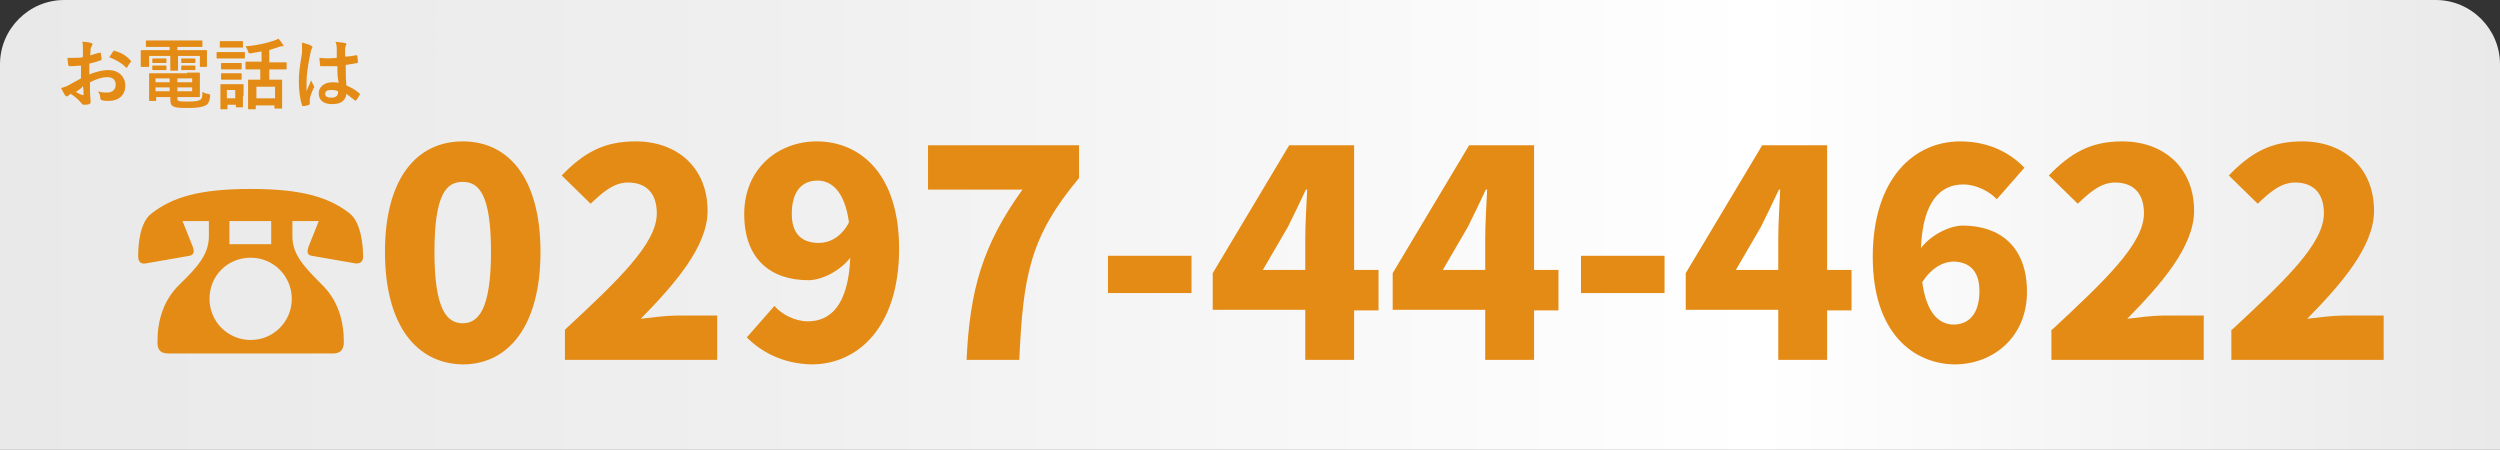 <?xml version="1.0" encoding="utf-8"?>
<!-- Generator: Adobe Illustrator 27.5.0, SVG Export Plug-In . SVG Version: 6.00 Build 0)  -->
<svg version="1.1" id="レイヤー_1" xmlns="http://www.w3.org/2000/svg" xmlns:xlink="http://www.w3.org/1999/xlink" x="0px"
	 y="0px" width="389px" height="70px" viewBox="0 0 389 70" style="enable-background:new 0 0 389 70;" xml:space="preserve">
<rect x="0" y="0" width="389" height="70" fill="#333333" stroke="none"/>
<style type="text/css">
	.ドロップシャドウ{fill:none;}
	.角を丸くする_x0020_2_x0020_pt{fill:#FFFFFF;stroke:#000000;stroke-miterlimit:10;}
	.ライブ反射_x0020_X{fill:none;}
	.ベベルソフト{fill:url(#SVGID_1_);}
	.夕暮れ{fill:#FFFFFF;}
	.木の葉_GS{fill:#FFE100;}
	.ポンパドール_GS{fill-rule:evenodd;clip-rule:evenodd;fill:#4CACE2;}
	.st0{fill:url(#SVGID_00000151540764193388558210000014708823146528817308_);}
	.st1{fill:#E38B14;}
	.st2{fill:url(#SVGID_00000011028026535440770300000008620660522665061800_);}
	.st3{fill:#FFFFFF;}
	.st4{fill:url(#SVGID_00000073681476498660170110000016179036710310777746_);}
	.st5{fill:url(#SVGID_00000111174465014120286870000017298391927358217101_);}
	.st6{fill:none;stroke:#FFFFFF;stroke-width:2;stroke-linecap:round;stroke-linejoin:round;stroke-miterlimit:10;}
	.st7{fill:#FFFFFF;stroke:#FFFFFF;stroke-width:2;stroke-linecap:round;stroke-linejoin:round;stroke-miterlimit:10;}
</style>
<linearGradient id="SVGID_1_" gradientUnits="userSpaceOnUse" x1="-122.757" y1="-8.655" x2="-122.049" y2="-7.948">
	<stop  offset="0" style="stop-color:#E6E7EA"/>
	<stop  offset="0.174" style="stop-color:#E2E3E6"/>
	<stop  offset="0.352" style="stop-color:#D6D6D8"/>
	<stop  offset="0.532" style="stop-color:#C0C0C1"/>
	<stop  offset="0.714" style="stop-color:#A3A4A3"/>
	<stop  offset="0.895" style="stop-color:#7F8281"/>
	<stop  offset="1" style="stop-color:#686E6C"/>
</linearGradient>
<linearGradient id="SVGID_00000052068964175673572280000012912709393345059212_" gradientUnits="userSpaceOnUse" x1="0" y1="35" x2="389" y2="35">
	<stop  offset="0" style="stop-color:#E9E9EA"/>
	<stop  offset="0.3" style="stop-color:#F0EFEF"/>
	<stop  offset="0.704" style="stop-color:#FFFFFF"/>
	<stop  offset="1" style="stop-color:#E9E9EA"/>
</linearGradient>
<path style="fill:url(#SVGID_00000052068964175673572280000012912709393345059212_);" d="M379,0H10C4.5,0,0,4.5,0,10v60h389V10
	C389,4.5,384.5,0,379,0z"/>
<g>
	<g>
		<path class="st1" d="M29.5,39.8L22.6,41c-0.7,0.1-1.1-0.3-1.1-1.1c0-1.7,0.2-5.3,2.1-6.7c3.2-2.5,7.4-3.8,15.4-3.8
			s12.2,1.3,15.4,3.8c1.8,1.4,2.1,5.1,2.1,6.7c0,0.8-0.4,1.1-1.1,1.1l-6.9-1.2c-0.8-0.1-0.7-0.8-0.5-1.4l1.6-4h-4.1v2.4
			c0,2.7,1.7,4.6,4.5,7.4c2.6,2.5,3.5,5.7,3.5,9c0,1.2-0.5,1.8-1.7,1.8H26.2c-1.3,0-1.7-0.6-1.7-1.8c0-3.3,0.9-6.5,3.5-9
			c2.8-2.7,4.5-4.7,4.5-7.4v-2.4h-4.1l1.6,4C30.2,39,30.3,39.6,29.5,39.8z M45.4,46.5c0-3.5-2.8-6.4-6.4-6.4s-6.4,2.8-6.4,6.4
			c0,3.5,2.8,6.4,6.4,6.4S45.4,50,45.4,46.5z M42.2,38v-3.6h-6.5V38H42.2z"/>
		<path class="st1" d="M59.9,39.2C59.9,27.8,64.8,22,72,22c7.2,0,12.1,5.8,12.1,17.2c0,11.4-4.9,17.5-12.1,17.5
			C64.8,56.6,59.9,50.6,59.9,39.2z M76.4,39.2c0-9-1.9-10.9-4.4-10.9s-4.4,1.8-4.4,10.9s2,11.1,4.4,11.1S76.4,48.2,76.4,39.2z"/>
		<path class="st1" d="M87.9,51.3c8.3-7.7,14.3-13.4,14.3-18.1c0-3.2-1.7-4.8-4.5-4.8c-2.3,0-4.1,1.7-5.8,3.3l-4.5-4.4
			C90.9,23.7,94,22,98.9,22c6.6,0,11.2,4.2,11.2,10.8c0,5.6-5.2,11.5-10.4,16.8c1.7-0.2,4-0.5,5.6-0.5h6.3V56H87.9V51.3z"/>
		<path class="st1" d="M116.2,52.5l4.3-4.9c1.1,1.3,3.2,2.4,5.2,2.4c3.5,0,6.3-2.5,6.6-9.9c-1.7,2.2-4.6,3.5-6.5,3.5
			c-5.8,0-10-3.2-10-10.3c0-7,5.2-11.3,11.3-11.3c6.5,0,12.8,4.8,12.8,16.7c0,12.3-6.5,18-13.6,18C121.7,56.6,118.4,54.7,116.2,52.5
			z M127.4,37.8c1.7,0,3.5-0.9,4.7-3.2c-0.7-5.1-2.9-6.5-4.9-6.5c-2.2,0-4,1.4-4,5.2C123.2,36.7,125.1,37.8,127.4,37.8z"/>
		<path class="st1" d="M159.1,29.5h-14.7v-6.9h23.5v5.1c-7.7,9.2-8.7,15.3-9.3,28.3h-8.2C150.9,45.1,152.9,38.1,159.1,29.5z"/>
		<path class="st1" d="M172.4,39.8h13v5.8h-13V39.8z"/>
		<path class="st1" d="M203.1,48.2h-14.4v-5.7l11.9-19.9h10.1V42h3.8v6.3h-3.8V56h-7.6V48.2z M203.1,42v-4.9c0-2.2,0.2-5.5,0.3-7.6
			h-0.2c-0.9,1.9-1.8,3.8-2.8,5.8l-3.9,6.7H203.1z"/>
		<path class="st1" d="M231.1,48.2h-14.4v-5.7l11.9-19.9h10.1V42h3.8v6.3h-3.8V56h-7.6V48.2z M231.1,42v-4.9c0-2.2,0.2-5.5,0.3-7.6
			h-0.2c-0.9,1.9-1.8,3.8-2.8,5.8l-3.9,6.7H231.1z"/>
		<path class="st1" d="M246,39.8h13v5.8h-13V39.8z"/>
		<path class="st1" d="M276.7,48.2h-14.4v-5.7l11.9-19.9h10.1V42h3.8v6.3h-3.8V56h-7.6V48.2z M276.7,42v-4.9c0-2.2,0.2-5.5,0.3-7.6
			h-0.2c-0.9,1.9-1.8,3.8-2.8,5.8l-3.9,6.7H276.7z"/>
		<path class="st1" d="M291.4,40c0-12.3,6.5-18,13.6-18c4.6,0,7.9,1.9,10,4.1l-4.3,4.9c-1.1-1.2-3.2-2.3-5.2-2.3
			c-3.5,0-6.3,2.5-6.6,9.9c1.7-2.2,4.6-3.5,6.5-3.5c5.7,0,10,3.2,10,10.3c0,7-5.2,11.3-11.3,11.3C297.8,56.6,291.4,51.9,291.4,40z
			 M299.1,43.9c0.7,5.1,2.8,6.6,4.9,6.6c2.2,0,4-1.5,4-5.2c0-3.5-1.9-4.6-4.2-4.6C302.3,40.8,300.6,41.6,299.1,43.9z"/>
		<path class="st1" d="M319.3,51.3c8.3-7.7,14.3-13.4,14.3-18.1c0-3.2-1.7-4.8-4.5-4.8c-2.3,0-4.1,1.7-5.8,3.3l-4.5-4.4
			c3.4-3.5,6.5-5.3,11.4-5.3c6.6,0,11.2,4.2,11.2,10.8c0,5.6-5.2,11.5-10.4,16.8c1.7-0.2,4-0.5,5.6-0.5h6.3V56h-23.7V51.3z"/>
		<path class="st1" d="M347.3,51.3c8.3-7.7,14.3-13.4,14.3-18.1c0-3.2-1.7-4.8-4.5-4.8c-2.3,0-4.1,1.7-5.8,3.3l-4.5-4.4
			c3.4-3.5,6.5-5.3,11.4-5.3c6.6,0,11.2,4.2,11.2,10.8c0,5.6-5.2,11.5-10.4,16.8c1.7-0.2,4-0.5,5.6-0.5h6.3V56h-23.7V51.3z"/>
	</g>
</g>
<g>
	<g>
		<path class="st1" d="M12.9,10.2c-0.6,0-1.2,0.1-2,0.1c-0.2,0-0.3-0.1-0.3-0.3c0-0.2-0.1-0.6-0.1-1C10.8,9,11.1,9,11.4,9
			c0.5,0,1,0,1.5-0.1c0-0.4,0-0.9,0-1.4c0-0.3,0-0.7-0.1-1c0.6,0,1.1,0.1,1.4,0.2c0.1,0,0.2,0.1,0.2,0.2c0,0,0,0.1-0.1,0.2
			c-0.1,0.2-0.1,0.3-0.2,0.5c0,0.3,0,0.6-0.1,1c0.5-0.1,1-0.3,1.5-0.4c0.1,0,0.2,0,0.2,0.1c0,0.3,0.1,0.6,0.1,0.9
			c0,0.1,0,0.2-0.2,0.2c-0.8,0.3-1,0.3-1.7,0.5c0,0.6,0,1.2,0,1.7c1.1-0.5,2.2-0.7,3-0.7c1.5,0,2.6,1,2.6,2.4c0,1.5-1,2.4-2.6,2.4
			c-0.3,0-0.7,0-1-0.1c-0.2,0-0.3-0.2-0.3-0.4c0-0.3-0.1-0.7-0.4-1c0.6,0.2,1.1,0.2,1.5,0.2c0.7,0,1.3-0.4,1.3-1.2
			c0-0.8-0.5-1.2-1.3-1.2c-0.7,0-1.5,0.2-2.7,0.8c0,0.5,0,0.9,0,1.4c0,0.5,0.1,1.3,0.1,1.6c0,0.2,0,0.3-0.2,0.4
			c-0.3,0.1-0.6,0.1-0.9,0.1c-0.1,0-0.2-0.1-0.3-0.2c-0.3-0.4-0.9-1-1.7-1.5c-0.1,0.1-0.3,0.2-0.4,0.3c-0.1,0.1-0.1,0.1-0.2,0.1
			c-0.1,0-0.2-0.1-0.3-0.2c-0.1-0.2-0.4-0.7-0.6-1.1c0.3-0.1,0.7-0.2,1.1-0.4c0.5-0.3,1.1-0.6,2-1.1V10.2z M11.8,14.3
			c0.3,0.2,0.7,0.4,1.1,0.5c0.1,0,0.1,0,0.1-0.1c0-0.3,0-0.9-0.1-1.3C12.7,13.7,12.3,14,11.8,14.3z M17.6,8c0.1-0.1,0.1-0.2,0.2-0.1
			c1.1,0.3,1.9,0.8,2.5,1.5c0,0,0.1,0.1,0.1,0.1s0,0.1,0,0.1c-0.2,0.2-0.5,0.6-0.6,0.9c0,0-0.2,0.1-0.2,0C18.8,9.7,18,9.3,17,8.9
			C17.2,8.6,17.4,8.3,17.6,8z"/>
		<path class="st1" d="M24.4,7.3c-1.2,0-1.6,0-1.6,0c-0.1,0-0.1,0-0.1-0.1V6.4c0-0.1,0-0.1,0.1-0.1c0.1,0,0.5,0,1.6,0h5.4
			c1.2,0,1.6,0,1.6,0c0.1,0,0.1,0,0.1,0.1v0.8c0,0.1,0,0.1-0.1,0.1c-0.1,0-0.5,0-1.6,0h-2.2v0.5h2.9c1.1,0,1.5,0,1.6,0
			c0.1,0,0.1,0,0.1,0.1c0,0.1,0,0.3,0,0.6v0.6c0,1,0,1.2,0,1.2c0,0.1,0,0.1-0.1,0.1h-0.9c-0.1,0-0.1,0-0.1-0.1V8.7h-3.4v1
			c0,0.8,0,1.1,0,1.2c0,0.1,0,0.1-0.1,0.1h-1c-0.1,0-0.1,0-0.1-0.1c0-0.1,0-0.4,0-1.2v-1h-3.3v1.6c0,0.1,0,0.1-0.1,0.1H22
			c-0.1,0-0.1,0-0.1-0.1c0-0.1,0-0.3,0-1.2V8.6c0-0.4,0-0.6,0-0.7c0-0.1,0-0.1,0.1-0.1c0.1,0,0.5,0,1.6,0h2.8V7.3H24.4z M29.1,11.3
			c1.2,0,1.8,0,1.9,0c0.1,0,0.1,0,0.1,0.1c0,0.1,0,0.3,0,1.1v1.4c0,0.7,0,1,0,1.1c0,0.1,0,0.1-0.1,0.1c-0.1,0-0.7,0-1.9,0h-1.5v0.2
			c0,0.3,0.1,0.4,0.2,0.4c0.3,0.1,0.8,0.1,1.6,0.1c1,0,1.5-0.1,1.8-0.3c0.2-0.2,0.3-0.3,0.3-1.2c0.2,0.1,0.5,0.3,0.9,0.3
			c0.3,0.1,0.3,0.1,0.3,0.4c-0.1,0.8-0.3,1.2-0.7,1.4c-0.4,0.2-1.1,0.4-2.5,0.4c-1.2,0-2,0-2.4-0.2c-0.4-0.1-0.6-0.4-0.6-1.1v-0.4
			h-2.2v0.5c0,0.1,0,0.1-0.1,0.1h-0.9c-0.1,0-0.1,0-0.1-0.1c0-0.1,0-0.4,0-1.1v-1.9c0-0.7,0-1,0-1.1c0-0.1,0-0.1,0.1-0.1
			c0.1,0,0.7,0,1.8,0H29.1z M25.1,9.1c0.5,0,0.6,0,0.7,0c0.1,0,0.1,0,0.1,0.1v0.5c0,0.1,0,0.1-0.1,0.1c-0.1,0-0.2,0-0.7,0h-0.6
			c-0.5,0-0.6,0-0.7,0c-0.1,0-0.1,0-0.1-0.1V9.2c0-0.1,0-0.1,0.1-0.1c0.1,0,0.2,0,0.7,0H25.1z M25.1,10.2c0.5,0,0.6,0,0.7,0
			c0.1,0,0.1,0,0.1,0.1v0.5c0,0.1,0,0.1-0.1,0.1c-0.1,0-0.2,0-0.7,0h-0.6c-0.5,0-0.6,0-0.7,0c-0.1,0-0.1,0-0.1-0.1v-0.5
			c0-0.1,0-0.1,0.1-0.1c0.1,0,0.2,0,0.7,0H25.1z M26.4,12.8v-0.6h-2.2v0.6H26.4z M26.4,14.2v-0.6h-2.2v0.6H26.4z M27.6,12.2v0.6h2.3
			v-0.6H27.6z M29.9,13.6h-2.3v0.6h2.3V13.6z M29.6,9.1c0.5,0,0.6,0,0.7,0c0.1,0,0.1,0,0.1,0.1v0.5c0,0.1,0,0.1-0.1,0.1
			c-0.1,0-0.2,0-0.7,0h-0.6c-0.5,0-0.6,0-0.7,0c-0.1,0-0.1,0-0.1-0.1V9.2c0-0.1,0-0.1,0.1-0.1c0.1,0,0.2,0,0.7,0H29.6z M29.6,10.2
			c0.5,0,0.6,0,0.7,0c0.1,0,0.1,0,0.1,0.1v0.5c0,0.1,0,0.1-0.1,0.1c-0.1,0-0.2,0-0.7,0h-0.6c-0.5,0-0.6,0-0.7,0
			c-0.1,0-0.1,0-0.1-0.1v-0.5c0-0.1,0-0.1,0.1-0.1c0.1,0,0.2,0,0.7,0H29.6z"/>
		<path class="st1" d="M36.7,8.1c0.9,0,1.2,0,1.3,0c0.1,0,0.1,0,0.1,0.1V9c0,0.1,0,0.1-0.1,0.1c-0.1,0-0.4,0-1.3,0h-1.6
			c-0.9,0-1.2,0-1.3,0c-0.1,0-0.1,0-0.1-0.1V8.2c0-0.1,0-0.1,0.1-0.1c0.1,0,0.4,0,1.3,0H36.7z M37.8,14.9c0,1.4,0,1.7,0,1.7
			c0,0.1,0,0.1-0.1,0.1h-0.9c-0.1,0-0.1,0-0.1-0.1v-0.3h-1.3v0.6c0,0.1,0,0.1-0.1,0.1h-0.9c-0.1,0-0.1,0-0.1-0.1c0-0.1,0-0.4,0-1.8
			v-0.8c0-0.8,0-1,0-1.1c0-0.1,0-0.1,0.1-0.1c0.1,0,0.3,0,1.1,0h1.2c0.8,0,1,0,1.1,0c0.1,0,0.1,0,0.1,0.1c0,0.1,0,0.4,0,0.9V14.9z
			 M36.6,6.4c0.8,0,1,0,1.1,0c0.1,0,0.1,0,0.1,0.1v0.8c0,0.1,0,0.1-0.1,0.1c-0.1,0-0.3,0-1.1,0h-1.2c-0.8,0-1,0-1.1,0
			c-0.1,0-0.1,0-0.1-0.1V6.5c0-0.1,0-0.1,0.1-0.1c0.1,0,0.3,0,1.1,0H36.6z M36.5,9.8c0.7,0,0.9,0,1,0c0.1,0,0.1,0,0.1,0.1v0.8
			c0,0.1,0,0.1-0.1,0.1c-0.1,0-0.3,0-1,0h-1c-0.7,0-0.9,0-1,0c-0.1,0-0.1,0-0.1-0.1V9.9c0-0.1,0-0.1,0.1-0.1c0.1,0,0.3,0,1,0H36.5z
			 M36.5,11.4c0.7,0,0.9,0,1,0c0.1,0,0.1,0,0.1,0.1v0.8c0,0.1,0,0.1-0.1,0.1c-0.1,0-0.3,0-1,0h-1c-0.7,0-0.9,0-1,0
			c-0.1,0-0.1,0-0.1-0.1v-0.8c0-0.1,0-0.1,0.1-0.1c0.1,0,0.3,0,1,0H36.5z M35.3,14v1.3h1.3V14H35.3z M39.9,10.8c-1.1,0-1.5,0-1.6,0
			c-0.1,0-0.1,0-0.1-0.1V9.7c0-0.1,0-0.1,0.1-0.1c0.1,0,0.4,0,1.6,0h0.8V8c-0.5,0.1-1.1,0.2-1.7,0.3c-0.3,0-0.3,0-0.4-0.3
			c-0.1-0.4-0.3-0.6-0.4-0.8c1.7-0.1,3.3-0.5,4.5-0.9C43,6.2,43.2,6.1,43.3,6c0.3,0.3,0.5,0.6,0.7,0.9C44.1,7,44.1,7,44.1,7.1
			c0,0.1-0.1,0.1-0.2,0.1c-0.1,0-0.3,0-0.5,0.1c-0.5,0.2-1,0.3-1.5,0.5v1.9h1c1.1,0,1.5,0,1.6,0c0.1,0,0.1,0,0.1,0.1v0.9
			c0,0.1,0,0.1-0.1,0.1c-0.1,0-0.5,0-1.6,0h-1v1.6h0.5c1,0,1.4,0,1.4,0c0.1,0,0.1,0,0.1,0.1c0,0.1,0,0.4,0,1.2v1.1c0,1.6,0,2,0,2
			c0,0.1,0,0.1-0.1,0.1h-1c-0.1,0-0.1,0-0.1-0.1v-0.4h-2.9v0.5c0,0.1,0,0.1-0.1,0.1h-1c-0.1,0-0.1,0-0.1-0.1c0-0.1,0-0.4,0-2.1v-0.9
			c0-0.9,0-1.3,0-1.4c0-0.1,0-0.1,0.1-0.1c0.1,0,0.4,0,1.4,0h0.4v-1.6H39.9z M39.9,15.3h2.9v-1.8h-2.9V15.3z"/>
		<path class="st1" d="M48.4,7.1c0.1,0.1,0.2,0.1,0.2,0.2c0,0.1,0,0.2-0.1,0.3c-0.1,0.1-0.1,0.3-0.2,0.7c-0.4,1.8-0.6,3.5-0.6,4.4
			c0,0.5,0,1,0,1.5c0.2-0.6,0.5-1.1,0.7-1.7c0.2,0.4,0.3,0.6,0.4,0.8c0,0.1,0.1,0.1,0.1,0.2c0,0.1,0,0.1-0.1,0.2
			c-0.4,0.9-0.6,1.5-0.6,1.8c0,0.3,0,0.5,0,0.6c0,0.1,0,0.1-0.1,0.2c-0.2,0.1-0.6,0.2-0.9,0.2c-0.1,0-0.2,0-0.2-0.1
			c-0.3-0.9-0.5-2.3-0.5-3.7c0-1.2,0.1-2.1,0.5-4.5C47,7.6,47,7.1,47,6.6C47.5,6.8,48.1,6.9,48.4,7.1z M52.5,10.3
			c-0.8,0-1.7,0-2.5,0c-0.2,0-0.2,0-0.2-0.2c0-0.3-0.1-0.7-0.1-1.1c0.9,0.1,1.8,0.1,2.7,0c0-0.4,0-0.8,0-1.3c0-0.4,0-0.7-0.2-1.2
			c0.7,0.1,1.1,0.1,1.5,0.2c0.1,0,0.2,0.1,0.2,0.2c0,0.1,0,0.1-0.1,0.2c0,0.1-0.1,0.3-0.1,0.4c0,0.4,0,0.7,0,1.3
			c0.6,0,1.2-0.1,1.7-0.2c0.1,0,0.2,0,0.2,0.1c0,0.2,0.1,0.6,0.1,0.9c0,0.1,0,0.2-0.1,0.2c-0.4,0.1-1.2,0.2-1.8,0.3
			c0,1.3,0,2.2,0.1,3.2c0.7,0.3,1.3,0.6,2,1.2c0.1,0.1,0.1,0.1,0.1,0.2c-0.2,0.3-0.3,0.6-0.6,0.9c0,0-0.1,0.1-0.1,0.1
			c0,0-0.1,0-0.1-0.1c-0.4-0.3-0.8-0.6-1.3-1c-0.1,1-0.8,1.6-2.2,1.6c-1.4,0-2.1-0.6-2.1-1.7c0-1,0.9-1.7,2.1-1.7c0.3,0,0.7,0,1,0.1
			C52.5,12.1,52.5,11.2,52.5,10.3z M51.5,14c-0.6,0-0.9,0.2-0.9,0.6c0,0.4,0.3,0.6,1,0.6c0.6,0,1-0.3,1-0.8c0-0.1,0-0.1,0-0.2
			C52.2,14,51.8,14,51.5,14z"/>
	</g>
</g>
<linearGradient id="SVGID_00000027593366339877516040000009297777991395781809_" gradientUnits="userSpaceOnUse" x1="-335.487" y1="-0.893" x2="-185.174" y2="85.89">
	<stop  offset="0.621" style="stop-color:#E38B14"/>
	<stop  offset="0.721" style="stop-color:#E38B14"/>
	<stop  offset="0.844" style="stop-color:#E7A035"/>
</linearGradient>
<path style="fill:url(#SVGID_00000027593366339877516040000009297777991395781809_);" d="M-186,10h-150c-5.5,0-10,4.5-10,10v50h170
	V20C-176,14.5-180.5,10-186,10z"/>
<g>
	<path class="st3" d="M-272.6,23.6c0.2,0,0.3,0,0.4,0c0.1,0,0.2-0.1,0.2-0.1c0.1,0,0.3,0.1,0.7,0.5c0.2,0.3,0.4,0.5,0.4,0.6
		s-0.1,0.3-0.2,0.4c-0.1,0.1-0.2,0.4-0.2,0.8c-0.4,2.3-0.9,4.2-1.9,5.9c0.7,1,1.7,1.9,2.9,2.7c-0.3,0.3-0.6,0.7-0.8,1.2
		c-0.1,0.2-0.2,0.3-0.3,0.3c-0.1,0-0.2-0.1-0.4-0.2c-1-0.8-1.8-1.6-2.4-2.6c-0.8,0.9-1.7,1.8-2.9,2.7c-0.2,0.1-0.3,0.2-0.4,0.2
		c-0.1,0-0.2-0.1-0.3-0.4c-0.2-0.4-0.4-0.8-0.8-1c1.5-0.9,2.6-1.9,3.4-3c-1.1-1.9-1.7-4.1-1.9-6.6c-0.5,0-0.7,0-0.8,0
		c-0.2,0-0.2,0-0.2-0.2v-1.3h-0.6v10.7c0,1.1,0,1.6,0,1.7c0,0.2,0,0.2-0.2,0.2h-1.2c-0.2,0-0.2,0-0.2-0.2c0-0.1,0-0.6,0-1.7V33
		c-1.2,0.4-2.8,0.9-3.8,1.2c-0.3,0.1-0.4,0.1-0.5,0.2c-0.1,0.1-0.2,0.1-0.3,0.1c-0.1,0-0.2-0.1-0.2-0.2c-0.1-0.4-0.2-1-0.3-1.5
		c0.6-0.1,0.9-0.1,1.4-0.2v-8.9c-0.6,0-0.9,0-1,0c-0.2,0-0.2,0-0.2-0.2v-1.1c0-0.2,0-0.2,0.2-0.2c0.1,0,0.6,0,2,0h3.2
		c1.4,0,1.9,0,2,0c0.2,0,0.2,0,0.2,0.2v1.2c0.3,0,0.7,0,1.6,0H-272.6z M-280.2,25.4v-1.7h-2.2v1.7H-280.2z M-280.2,28.5v-1.7h-2.2
		v1.7H-280.2z M-280.2,29.9h-2.2v2.2c0.7-0.2,1.5-0.4,2.2-0.7V29.9z M-275.5,25.1c0.2,2,0.6,3.6,1.3,5c0.7-1.4,1.1-3.1,1.3-5H-275.5
		z"/>
	<path class="st3" d="M-262.9,26.1c0,0.2,0,0.2-0.2,0.2c-0.1,0-0.5,0-1.7,0c0.5,1,1.4,2.1,2.3,2.9c-0.2,0.2-0.5,0.6-0.7,0.9
		c-0.1,0.2-0.2,0.3-0.2,0.3c-0.1,0-0.1-0.1-0.3-0.3c-0.5-0.7-0.9-1.4-1.2-2c0,4.4,0.1,7.7,0.1,8c0,0.2,0,0.2-0.2,0.2h-1.3
		c-0.2,0-0.2,0-0.2-0.2c0-0.3,0.1-3.4,0.1-7.4c-0.4,1.5-1.1,2.8-2,4.1c-0.1,0.1-0.2,0.2-0.3,0.2c-0.1,0-0.1-0.1-0.2-0.3
		c-0.2-0.5-0.4-1-0.6-1.3c1.2-1.4,2-3,2.7-5.2h-0.5c-1.2,0-1.6,0-1.7,0c-0.2,0-0.2,0-0.2-0.2v-1.2c0-0.2,0-0.2,0.2-0.2
		c0.1,0,0.5,0,1.7,0h0.7v-0.9c0-1,0-1.5-0.1-2.3c0.6,0,1.1,0,1.6,0.1c0.2,0,0.3,0.1,0.3,0.2c0,0.1-0.1,0.2-0.1,0.4
		c-0.1,0.2-0.1,0.5-0.1,1.6v0.9h0.1c1.2,0,1.7,0,1.8,0c0.2,0,0.2,0,0.2,0.2V26.1z M-258.4,31c0-0.8,0-1.9,0-3.1
		c-0.8,2-2.4,3.9-4.1,5.3c-0.2,0.1-0.3,0.2-0.3,0.2c-0.1,0-0.2-0.1-0.3-0.3c-0.3-0.4-0.6-0.7-0.8-0.9c2-1.3,3.8-3.4,4.9-6h-1.2
		c-1.4,0-1.9,0-2,0c-0.2,0-0.2,0-0.2-0.2v-1.3c0-0.2,0-0.2,0.2-0.2c0.1,0,0.6,0,2,0h1.8v-0.9c0-1,0-1.5-0.1-2.3c0.6,0,1.1,0,1.7,0.1
		c0.2,0,0.3,0.1,0.3,0.2c0,0.1-0.1,0.2-0.1,0.3c-0.1,0.2-0.1,0.5-0.1,1.6v0.9c1.4,0,1.9,0,2,0c0.2,0,0.2,0,0.2,0.2v1.3
		c0,0.2,0,0.2-0.2,0.2c-0.1,0-0.6,0-2,0l0,4.7c0,1.1,0,2.4,0,3.2c0,0.8-0.1,1.2-0.5,1.6c-0.4,0.3-1.2,0.4-2.4,0.4
		c-0.5,0-0.5,0-0.6-0.5c-0.1-0.5-0.3-0.9-0.5-1.2c0.6,0.1,1,0.1,1.6,0c0.7,0,0.8-0.1,0.8-0.6L-258.4,31z"/>
	<path class="st3" d="M-245.1,25.2c-0.4,2.7-1,5.2-2,6.9c-0.7,1.2-1.5,1.8-2.7,1.8c-1.4,0-2.8-1.5-2.8-4.1c0-1.5,0.7-3,1.8-4.2
		c1.3-1.3,3-2,5.2-2c3.8,0,6.1,2.4,6.1,5.6c0,3-1.7,4.9-4.9,5.8c-0.3,0.1-0.5,0-0.7-0.3c-0.2-0.3-0.5-0.6-1.1-1
		c2.7-0.6,4.8-1.8,4.8-4.8C-241.5,27-242.9,25.2-245.1,25.2L-245.1,25.2z M-249.7,26.7c-0.8,0.9-1.2,1.9-1.2,3
		c0,1.5,0.6,2.3,1.1,2.3c0.4,0,0.8-0.2,1.2-1c0.7-1.3,1.4-3.6,1.7-5.7C-248.1,25.5-249,26-249.7,26.7z"/>
	<path class="st3" d="M-234.6,30.5c0.1,0.1,0.2,0.2,0.1,0.3c-0.2,0.4-0.4,0.9-0.4,1.2c0,1,1,1.5,3.8,1.5c1.6,0,3-0.2,4.3-0.5
		c0.2,0,0.3,0,0.3,0.1c0.1,0.3,0.2,1.2,0.3,1.6c0,0.1-0.1,0.2-0.3,0.2c-1.5,0.3-3,0.4-4.7,0.4c-3.7,0-5.5-1.2-5.5-3.2
		c0-0.7,0.2-1.3,0.8-2.3C-235.4,30-235,30.2-234.6,30.5z M-231,24.2c1.2,0,2.3-0.1,3.3-0.1c0.2,0,0.2,0,0.2,0.2
		c0.1,0.4,0.1,0.8,0.1,1.4c0,0.2-0.1,0.3-0.3,0.3c-1.5,0.2-2.6,0.8-3.9,1.6c-0.1,0.1-0.3,0.1-0.4,0.1c-0.1,0-0.2,0-0.3-0.1
		c-0.3-0.2-0.7-0.4-1.1-0.5c0.8-0.5,1.5-1,2.1-1.3c-0.4,0-0.8,0-1.2,0c-0.7,0-2-0.1-2.9-0.3c-0.1,0-0.2-0.1-0.2-0.3
		c0-0.4,0-0.8,0.1-1.4C-234.3,24.1-232.7,24.2-231,24.2z M-226.7,22.4c0.1-0.1,0.1,0,0.2,0c0.5,0.4,1.1,1,1.5,1.7
		c0.1,0.1,0.1,0.2,0,0.3l-0.7,0.5c-0.1,0.1-0.2,0.1-0.3,0c-0.5-0.7-1-1.3-1.6-1.9L-226.7,22.4z M-225.2,21.4c0.1-0.1,0.1,0,0.2,0
		c0.6,0.4,1.2,1.1,1.5,1.6c0.1,0.1,0.1,0.2,0,0.3l-0.6,0.5c-0.1,0.1-0.2,0-0.3,0c-0.4-0.7-0.9-1.3-1.6-1.8L-225.2,21.4z"/>
	<path class="st3" d="M-220.6,30.1c0-0.6,0-1.3,0-2c-0.3,0.4-0.6,0.8-0.9,1.2c-0.1,0.1-0.2,0.2-0.3,0.2c-0.1,0-0.1-0.1-0.2-0.3
		c-0.2-0.6-0.3-1-0.5-1.4c1.4-1.5,2.3-3.2,3-5.1c0.1-0.4,0.2-0.7,0.3-1.1c0.6,0.1,1.1,0.3,1.6,0.5c0.2,0.1,0.3,0.1,0.3,0.2
		c0,0.1-0.1,0.2-0.2,0.3c-0.1,0.1-0.2,0.2-0.3,0.6c-0.3,0.8-0.6,1.5-1,2.3v4.8c1.8-1.2,3.2-2.8,4.1-4.5h-0.7c-1.6,0-2.1,0-2.2,0
		c-0.2,0-0.2,0-0.2-0.2v-1.2c0-0.2,0-0.2,0.2-0.2c0.1,0,0.6,0,2.2,0h1.6v-1.1c0-0.6,0-1-0.1-1.6c0.6,0,1.2,0.1,1.7,0.1
		c0.2,0,0.3,0.1,0.3,0.2c0,0.1,0,0.2-0.1,0.3c-0.1,0.1-0.1,0.4-0.1,0.9v1.2h2.2c1.6,0,2.1,0,2.2,0c0.1,0,0.2,0,0.2,0.2v1.2
		c0,0.2,0,0.2-0.2,0.2c-0.1,0-0.6,0-2.2,0h-1.8c0.1,1.1,0.4,2.2,0.7,3.1c0.7-0.5,1.2-1,1.6-1.4c0.3-0.3,0.4-0.5,0.6-0.8
		c0.4,0.4,0.8,0.7,1.1,1.1c0.1,0.1,0.1,0.2,0.1,0.3c0,0.1-0.1,0.2-0.3,0.2c-0.1,0-0.3,0.1-0.5,0.4c-0.6,0.6-1.3,1.1-2,1.6
		c0.8,1.6,1.9,2.9,3.3,4.1c-0.3,0.3-0.6,0.7-0.8,1.1c-0.1,0.2-0.2,0.3-0.3,0.3c-0.1,0-0.2-0.1-0.3-0.2c-2.6-2.3-4-5.3-4.5-9.6
		c-0.4,0.8-0.8,1.5-1.2,2.2v5.3c0.8-0.2,1.8-0.5,2.8-0.8c0,0.3-0.1,0.7-0.1,1.1c0,0.5,0,0.5-0.5,0.6c-1.5,0.5-3,0.9-4.4,1.3
		c-0.3,0.1-0.4,0.1-0.5,0.2c-0.1,0.1-0.1,0.1-0.2,0.1c-0.1,0-0.1-0.1-0.2-0.2c-0.1-0.5-0.3-1-0.4-1.6c0.6,0,1.1-0.1,1.7-0.3l0.2,0
		v-3.8c-0.5,0.5-1,0.9-1.6,1.4c-0.2,0.1-0.3,0.2-0.4,0.2c-0.1,0-0.2-0.1-0.3-0.4c-0.2-0.3-0.4-0.6-0.7-0.9v3.2c0,1.6,0,2.3,0,2.4
		c0,0.2,0,0.2-0.2,0.2h-1.3c-0.2,0-0.2,0-0.2-0.2c0-0.1,0-0.9,0-2.4V30.1z"/>
	<path class="st3" d="M-197.1,23.7c-1.1,0-1.6,0-1.9,0v0.9c0,0.2,0,0.2-0.2,0.2c-0.1,0-0.5,0-1.9,0h-0.7v1.3h0.5c1.2,0,1.6,0,1.7,0
		c0.2,0,0.2,0,0.2,0.2c0,0.1,0,0.4,0,1.3V29c0,0.8,0,1.2,0,1.3c0,0.2,0,0.2-0.2,0.2c-0.1,0-0.5,0-1.7,0h-0.2
		c0.6,0.9,1.5,1.7,2.3,2.3c-0.2,0.2-0.4,0.5-0.6,0.8c-0.1,0.2-0.2,0.3-0.3,0.3s-0.2-0.1-0.3-0.2c-0.5-0.5-1-1.1-1.4-1.8
		c0,2.2,0.1,4,0.1,4.3c0,0.1,0,0.2-0.2,0.2h-1.2c-0.2,0-0.2,0-0.2-0.2c0-0.3,0.1-2.1,0.1-4.2c-0.5,1.1-1.2,2-2,2.8
		c-0.1,0.1-0.2,0.2-0.3,0.2s-0.1-0.1-0.2-0.3c-0.2-0.4-0.4-0.7-0.6-0.9c1.1-0.8,2.1-2,2.8-3.2h-0.1c-1.2,0-1.6,0-1.8,0
		c-0.2,0-0.2,0-0.2-0.2c0-0.1,0-0.4,0-1.3v-1.6c0-0.8,0-1.2,0-1.3c0-0.2,0-0.2,0.2-0.2c0.1,0,0.5,0,1.8,0h0.4v-1.3h-0.8
		c-1.4,0-1.8,0-1.9,0c-0.2,0-0.2,0-0.2-0.2v-1.1c0-0.1,0-0.2,0.2-0.2c0.1,0,0.5,0,1.9,0h0.8c0-0.9,0-1.2-0.1-1.8
		c0.6,0,0.9,0,1.5,0.1c0.2,0,0.3,0.1,0.3,0.2c0,0.1,0,0.2-0.1,0.3c-0.1,0.2-0.1,0.4-0.1,1.1v0.1h0.7c1,0,1.6,0,1.8,0v-1.1
		c0-0.2,0-0.2,0.2-0.2c0.1,0,0.6,0,2,0h3.4c1.4,0,1.9,0,2,0c0.1,0,0.2,0,0.2,0.2v1.2c0,0.2,0,0.2-0.2,0.2c-0.1,0-0.6,0-2,0h-1
		c-0.2,0.4-0.3,0.8-0.5,1.2h0.9c1.3,0,1.7,0,1.8,0c0.2,0,0.2,0,0.2,0.2c0,0.1,0,0.6,0,1.9v4.3c0,1.2,0,1.8,0,1.9
		c0,0.2,0,0.2-0.2,0.2c-0.1,0-0.6,0-1.8,0h-2.2c-1.3,0-1.7,0-1.8,0c-0.2,0-0.2,0-0.2-0.2c0-0.1,0-0.6,0-1.9v-4.2c0-1.3,0-1.8,0-1.9
		c0-0.2,0-0.2,0.2-0.2c0.1,0,0.5,0,1.5,0c0.2-0.4,0.3-0.8,0.4-1.2H-197.1z M-203.2,29.2v-1.9h-1v1.9H-203.2z M-200.8,27.3h-1v1.9h1
		V27.3z M-196.3,33.9c0.1,0.1,0.2,0.2,0.2,0.3c0,0.1-0.1,0.1-0.2,0.2c-0.1,0.1-0.2,0.2-0.4,0.3c-0.7,0.6-1.4,1.1-2.4,1.6
		c-0.2,0.1-0.3,0.1-0.4,0.1c-0.1,0-0.2-0.1-0.4-0.4c-0.2-0.3-0.5-0.6-0.7-0.8c1.2-0.4,1.9-0.8,2.6-1.4c0.2-0.1,0.4-0.3,0.5-0.6
		C-196.9,33.4-196.6,33.6-196.3,33.9z M-197,26.2v1h3.2v-1H-197z M-193.9,29.5v-1.1h-3.2v1.1H-193.9z M-193.9,30.7h-3.2v1.1h3.2
		V30.7z M-194.3,33.3c0.1-0.1,0.1-0.1,0.2-0.1c0,0,0.1,0,0.2,0.1c0.8,0.7,1.8,1.3,2.7,1.7c-0.2,0.2-0.4,0.5-0.7,0.9
		c-0.1,0.3-0.2,0.4-0.3,0.4c-0.1,0-0.2-0.1-0.4-0.2c-1-0.5-1.8-1.2-2.4-1.8c-0.1-0.1-0.1-0.2,0.1-0.3L-194.3,33.3z"/>
	<path class="st3" d="M-280.7,47.2c-0.8,0.1-1.6,0.1-2.7,0.1c-0.3,0-0.4-0.1-0.4-0.3c0-0.3-0.1-0.8-0.2-1.4c0.4,0.1,0.8,0.1,1.2,0.1
		c0.7,0,1.4-0.1,2-0.1c0-0.5,0-1.1,0-1.8c0-0.4,0-0.9-0.1-1.3c0.8,0,1.5,0.2,1.9,0.3c0.2,0,0.3,0.2,0.3,0.3c0,0.1,0,0.1-0.1,0.3
		c-0.1,0.2-0.2,0.4-0.2,0.6c0,0.4-0.1,0.8-0.1,1.3c0.7-0.1,1.4-0.4,2-0.6c0.1,0,0.3,0,0.3,0.1c0.1,0.4,0.1,0.8,0.1,1.2
		c0,0.2,0,0.2-0.2,0.3c-1.1,0.3-1.3,0.4-2.3,0.6c0,0.8,0,1.6,0,2.3c1.5-0.6,2.9-0.9,3.9-0.9c2,0,3.4,1.3,3.4,3.2
		c0,2-1.3,3.2-3.5,3.2c-0.5,0-1-0.1-1.3-0.1c-0.3-0.1-0.4-0.2-0.4-0.5c0-0.4-0.1-0.9-0.5-1.4c0.8,0.3,1.4,0.3,2,0.3
		c0.9,0,1.7-0.5,1.7-1.6c0-1-0.6-1.6-1.8-1.6c-0.9,0-2,0.2-3.7,1.1c0,0.7,0,1.2,0.1,1.9c0,0.7,0.1,1.7,0.1,2.1c0,0.2,0,0.5-0.2,0.5
		c-0.4,0.1-0.9,0.2-1.2,0.2c-0.2,0-0.2-0.1-0.4-0.3c-0.4-0.6-1.3-1.4-2.3-2c-0.2,0.1-0.4,0.2-0.5,0.4c-0.1,0.1-0.2,0.1-0.3,0.1
		c-0.1,0-0.3-0.1-0.4-0.3c-0.2-0.3-0.5-1-0.7-1.5c0.4-0.1,0.9-0.3,1.5-0.6c0.7-0.4,1.4-0.8,2.6-1.5V47.2z M-282.2,52.7
		c0.4,0.2,1,0.5,1.5,0.7c0.1,0,0.2,0,0.2-0.1c0-0.4-0.1-1.2-0.1-1.7C-281.1,52-281.6,52.3-282.2,52.7z M-274.6,44.3
		c0.1-0.2,0.2-0.2,0.3-0.2c1.5,0.4,2.6,1.1,3.4,2c0.1,0.1,0.1,0.1,0.1,0.2c0,0,0,0.1-0.1,0.2c-0.2,0.3-0.6,0.8-0.9,1.1
		c0,0.1-0.3,0.1-0.3,0c-0.8-0.9-2-1.5-3.2-2C-275.1,45.2-274.8,44.7-274.6,44.3z"/>
	<path class="st3" d="M-264.2,42.1c1,0,1.5,0,1.6,0c0.1,0,0.2,0,0.2,0.2c0,0.1,0,0.6,0,1.6v2.1c0,1,0,1.5,0,1.6c0,0.2,0,0.2-0.2,0.2
		c-0.1,0-0.6,0-1.6,0h-2.6v5c0,2.2,0,3.3,0,3.4c0,0.2,0,0.2-0.2,0.2h-1.4c-0.2,0-0.2,0-0.2-0.2c0-0.1,0-1.2,0-3.4v-6.9
		c0-2.2,0-3.3,0-3.4c0-0.2,0-0.2,0.2-0.2c0.1,0,0.7,0,1.9,0H-264.2z M-266.8,43.3v0.9h2.7v-0.9H-266.8z M-264.1,45.4h-2.7v1.1h2.7
		V45.4z M-264.7,54.7c-0.2,0-0.2,0-0.2-0.2c0-0.1,0-0.5,0-2.6v-1.2c0-1.2,0-1.6,0-1.7c0-0.2,0-0.2,0.2-0.2c0.1,0,0.5,0,1.7,0h2.1
		c1.2,0,1.6,0,1.7,0c0.2,0,0.2,0,0.2,0.2c0,0.1,0,0.5,0,1.4v1.2c0,2,0,2.4,0,2.5c0,0.2,0,0.2-0.2,0.2h-1.2c-0.2,0-0.2,0-0.2-0.2
		v-0.5h-2.8v0.9c0,0.2,0,0.2-0.2,0.2H-264.7z M-263.3,52.3h2.8v-2h-2.8V52.3z M-255.2,51c0,1.1,0.1,2.4,0.1,3.2
		c0,0.8-0.1,1.1-0.5,1.5c-0.4,0.3-0.8,0.4-2.2,0.4c-0.5,0-0.5,0-0.6-0.5c-0.1-0.5-0.2-0.8-0.4-1.2c0.5,0.1,0.9,0.1,1.3,0.1
		c0.5,0,0.7-0.1,0.7-0.6v-6.2h-2.6c-1.2,0-1.7,0-1.8,0c-0.2,0-0.2,0-0.2-0.2c0-0.1,0-0.5,0-1.4v-2.3c0-1,0-1.3,0-1.5
		c0-0.2,0-0.2,0.2-0.2c0.1,0,0.5,0,1.8,0h2.3c1.2,0,1.7,0,1.8,0c0.2,0,0.2,0,0.2,0.2c0,0.1,0,0.8,0,2.1V51z M-259.8,43.3v0.9h2.9
		v-0.9H-259.8z M-256.9,46.5v-1.1h-2.9v1.1H-256.9z"/>
	<path class="st3" d="M-250.1,44.4c0.1,0.1,0.3,0.2,0.3,0.3c0,0.1,0,0.3-0.1,0.4c-0.1,0.2-0.1,0.9-0.1,1.6c0,1,0,2.2,0.3,3.6
		c0.2,1.3,0.6,2.4,1.3,2.4c0.5,0,0.9-0.6,1.5-2.2c0.4,0.6,0.7,0.9,1,1.2c0.2,0.2,0.2,0.4,0.1,0.6c-0.6,1.6-1.6,2.5-2.7,2.5
		c-1.2,0-2.6-1.5-3-4.2c-0.3-1.5-0.4-3.2-0.4-4.7c0-0.9,0-1.4-0.2-2.1C-251.3,44-250.6,44.2-250.1,44.4z M-242.7,45.4
		c0.1,0,0.1-0.1,0.2-0.1c0.1,0,0.1,0,0.2,0.1c1.5,1.3,2.7,3.5,3.1,5.5c0,0.2,0,0.3-0.2,0.4c-0.4,0.3-0.8,0.5-1.2,0.6
		c-0.2,0.1-0.3,0-0.3-0.2c-0.5-2.3-1.4-4-3-5.6C-243.3,45.8-242.9,45.5-242.7,45.4z"/>
	<path class="st3" d="M-233.3,46.9c-0.9,0.7-1.9,1.3-3,1.9c-0.2,0.1-0.3,0.2-0.4,0.2c-0.1,0-0.2-0.1-0.3-0.4
		c-0.2-0.4-0.5-0.8-0.8-1.1c2.9-1.3,4.9-3,6.2-4.9c0.3-0.4,0.5-0.7,0.6-1.1c0.6,0.1,1.2,0.2,1.7,0.3c0.2,0.1,0.3,0.1,0.3,0.3
		c0,0.1,0,0.2-0.2,0.2c0,0-0.1,0.1-0.1,0.1c1.9,2.4,4.1,3.9,6.8,4.9c-0.3,0.3-0.5,0.8-0.7,1.2c-0.1,0.3-0.2,0.4-0.3,0.4
		c-0.1,0-0.2,0-0.4-0.1c-1.1-0.5-2.2-1.1-3.1-1.8V48c0,0.2,0,0.2-0.2,0.2c-0.1,0-0.5,0-1.8,0h-2.5c-1.3,0-1.7,0-1.8,0
		c-0.2,0-0.2,0-0.2-0.2V46.9z M-234.8,56.2c-0.2,0-0.2,0-0.2-0.2c0-0.1,0-0.5,0-2.8v-1.4c0-1.4,0-1.8,0-1.9c0-0.2,0-0.2,0.2-0.2
		c0.1,0,0.7,0,2.2,0h5.1c1.5,0,2.1,0,2.2,0c0.2,0,0.2,0,0.2,0.2c0,0.1,0,0.6,0,1.7v1.6c0,2.3,0,2.7,0,2.8c0,0.2,0,0.2-0.2,0.2h-1.4
		c-0.2,0-0.2,0-0.2-0.2v-0.5h-6.4V56c0,0.2,0,0.2-0.2,0.2H-234.8z M-233.2,54h6.4v-2.8h-6.4V54z M-228.8,46.7c0.9,0,1.4,0,1.6,0
		c-1.2-0.9-2.1-1.9-2.9-3c-0.8,1.2-1.8,2.1-2.9,3c0.2,0,0.6,0,1.7,0H-228.8z"/>
	<path class="st3" d="M-215.8,47.8c1.4-1.2,2.9-1.9,4.6-1.9c2.4,0,4,1.6,4,4.1c0,2.5-1.5,4.2-4.3,5.2c-0.1,0-0.2,0.1-0.3,0.1
		c-0.2,0-0.3-0.1-0.4-0.2c-0.3-0.4-0.7-0.7-1.3-1.1c1.6-0.4,2.4-0.9,3.2-1.6c0.7-0.7,1.1-1.5,1.1-2.4c0-1.5-0.8-2.5-2.4-2.5
		c-1.5,0-2.7,0.7-4.3,2c0,2,0.1,4,0.1,6.1c0,0.1-0.1,0.2-0.2,0.2c-0.2,0-0.9,0.1-1.4,0.1c-0.1,0-0.2-0.1-0.2-0.2
		c0-1.6,0-3.3,0.1-4.9c-0.8,1.2-1.6,2.3-2.2,3.2c-0.1,0.1-0.1,0.2-0.2,0.2c0,0-0.1,0-0.2-0.1c-0.4-0.3-0.7-0.6-1-1
		c-0.1,0-0.1-0.1-0.1-0.2s0-0.1,0.1-0.2c1.4-1.7,2.3-2.8,3.5-4.5c0-0.4,0-0.8,0-1.1c-0.5,0.1-1.2,0.4-1.8,0.6
		c-0.3,0.1-0.4,0.3-0.5,0.3c-0.1,0-0.2-0.1-0.3-0.3c-0.2-0.4-0.4-0.9-0.6-1.4c0.4,0,0.6-0.1,1.1-0.2c0.4-0.1,1-0.2,2.3-0.6
		c0-0.7,0-1.4,0-2.1c0-0.4,0-0.9-0.2-1.4c0.9,0.1,1.5,0.2,1.9,0.3c0.3,0.1,0.4,0.3,0.3,0.6c-0.1,0.2-0.1,0.4-0.2,0.7
		c0,0.4,0,0.8-0.1,1.4c0,0,0.1,0,0.1,0c0,0,0.1,0,0.1,0c0.1,0,0.3,0.2,0.4,0.4c0.2,0.3,0.3,0.4,0.3,0.5c0,0.1,0,0.2-0.3,0.4
		c-0.2,0.3-0.5,0.6-0.8,1.2V47.8z"/>
	<path class="st3" d="M-201.5,45.1c0-0.8-0.1-1.1-0.2-1.7c0.8,0.1,1.5,0.2,1.9,0.3c0.2,0,0.3,0.2,0.3,0.3c0,0.1,0,0.2-0.1,0.3
		c-0.1,0.2-0.1,0.4-0.2,0.7c0,0.4,0,1,0,1.5c1.1-0.1,2.8-0.3,4-0.4c0-0.8,0-1.7,0-2.3c0-0.6,0-1.2-0.2-1.8c1,0.1,1.5,0.2,1.9,0.3
		c0.2,0.1,0.3,0.1,0.3,0.3c0,0.1-0.1,0.3-0.1,0.3c-0.1,0.3-0.1,0.4-0.2,0.7c0,0.9,0,1.5-0.1,2.2c1.3-0.1,2.3-0.1,3.1-0.2
		c0.1,0,0.2,0,0.2,0.2c0,0.4,0,0.9,0,1.3c0,0.2,0,0.2-0.2,0.2c-1.1,0-2.1,0-3.2,0.1c0,1.1-0.1,1.8-0.2,2.5c-0.2,1.2-0.9,1.8-2.1,1.8
		c-0.3,0-0.7,0-1,0c-0.3,0-0.3-0.1-0.3-0.4c0-0.5-0.1-0.9-0.4-1.4c0.5,0.1,1,0.2,1.4,0.2c0.4,0,0.7-0.1,0.8-0.7
		c0.1-0.5,0.1-1.1,0.1-1.7c-1.3,0.1-2.7,0.3-3.9,0.4c0,1.7,0,2.7,0,3.6c0.1,1.3,0.4,1.6,2.4,1.6c1.4,0,3-0.1,4.1-0.3
		c0.2,0,0.3,0,0.3,0.2c0.1,0.3,0.1,1,0.1,1.3c0,0.2-0.1,0.3-0.2,0.3c-0.7,0.1-2.7,0.2-4,0.2c-3.2,0-4.2-0.7-4.4-2.8
		c-0.1-0.9-0.1-2.2-0.1-3.9c-0.8,0.1-1.3,0.2-1.9,0.3c-0.2,0-0.4,0.1-0.7,0.2c-0.2,0.1-0.3,0-0.4-0.2c-0.2-0.4-0.4-1.1-0.4-1.6
		c0.3,0,1-0.1,1.7-0.2c0.4-0.1,1.2-0.2,1.8-0.3V45.1z"/>
</g>
<g>
	<path class="st3" d="M-302.6,53c0,1.2-1,2.2-2.2,2.2h-22.2c-1.2,0-2.2-1-2.2-2.2v-3.5h0.7c0.3,0.5,0.9,0.8,1.5,0.8
		c1,0,1.8-0.8,1.8-1.8c0-1-0.8-1.8-1.8-1.8c-0.6,0-1.2,0.3-1.5,0.8h-0.7v-4.3h0.7c0.3,0.5,0.9,0.8,1.5,0.8c1,0,1.8-0.8,1.8-1.8
		c0-1-0.8-1.8-1.8-1.8c-0.6,0-1.2,0.3-1.5,0.8h-0.7v-4.3h0.7c0.3,0.5,0.9,0.8,1.5,0.8c1,0,1.8-0.8,1.8-1.8c0-1-0.8-1.8-1.8-1.8
		c-0.6,0-1.2,0.3-1.5,0.8h-0.7v-4.3h0.7c0.3,0.5,0.9,0.8,1.5,0.8c1,0,1.8-0.8,1.8-1.8c0-1-0.8-1.8-1.8-1.8c-0.6,0-1.2,0.3-1.5,0.8
		h-0.7v-4.8c0-1.2,1-2.2,2.2-2.2h22.2c1.2,0,2.2,1,2.2,2.2v0.1l0.1-0.2l0,0l1.5-1.5c-0.6-1.5-2.1-2.6-3.8-2.6h-22.2
		c-2.3,0-4.2,1.9-4.2,4.2V29h-1.1c-0.5,0-1,0.4-1,1c0,0.5,0.4,1,1,1h1.1v4.3h-1.1c-0.5,0-1,0.4-1,1c0,0.5,0.4,1,1,1h1.1v4.3h-1.1
		c-0.5,0-1,0.4-1,1c0,0.5,0.4,1,1,1h1.1v4.3h-1.1c-0.5,0-1,0.4-1,1c0,0.5,0.4,1,1,1h1.1V53c0,2.1,1.6,3.8,3.6,4.1
		c0.4,1.6,1.8,2.9,3.6,2.9h22.2c2,0,3.7-1.6,3.7-3.7V37.5l-4.5,4.5V53z"/>
	<path class="st3" d="M-302.1,27.6c-0.3-0.3-0.7-0.3-0.9,0l-16.6,16.6l0,0l-0.1,0.2l0,0.1l0,0.1l-1.5,6.6c-0.1,0.2,0,0.5,0.2,0.6
		c0.2,0.2,0.4,0.2,0.6,0.2l6.6-1.5l0.1,0l0.1,0l0.2-0.1l0,0l16.6-16.6c0.1-0.1,0.2-0.3,0.2-0.5c0-0.2-0.1-0.4-0.2-0.5L-302.1,27.6z
		 M-317.7,49.8l-1.6-1.6l0.5-2.3l3.4,3.4L-317.7,49.8z"/>
	<path class="st3" d="M-293.4,28.9l-5.1-5.1c-0.3-0.3-0.7-0.3-0.9,0l-1.7,1.7c-0.1,0.1-0.2,0.3-0.2,0.5c0,0.2,0.1,0.3,0.2,0.5
		l5.1,5.1c0.3,0.3,0.7,0.3,0.9,0l1.7-1.7c0.1-0.1,0.2-0.3,0.2-0.5C-293.2,29.2-293.2,29.1-293.4,28.9z"/>
</g>
<linearGradient id="SVGID_00000183242143703837567620000016008256830780482448_" gradientUnits="userSpaceOnUse" x1="-162.487" y1="-0.893" x2="-12.174" y2="85.89">
	<stop  offset="0.621" style="stop-color:#E38B14"/>
	<stop  offset="0.721" style="stop-color:#E38B14"/>
	<stop  offset="0.844" style="stop-color:#E7A035"/>
</linearGradient>
<path style="fill:url(#SVGID_00000183242143703837567620000016008256830780482448_);" d="M-13,10h-150c-5.5,0-10,4.5-10,10v50H-3V20
	C-3,14.5-7.5,10-13,10z"/>
<g>
	<path class="st3" d="M-99.1,27.1c0,1.9-0.1,3.6-0.4,5.1c-0.3,1.3-0.6,2.4-1.3,3.5c-0.1,0.2-0.2,0.3-0.3,0.3s-0.2-0.1-0.3-0.3
		c-0.3-0.4-0.8-0.7-1.1-0.9c0.7-1,1-2,1.3-3.3c0.3-1.3,0.4-3,0.4-4.8c0-2,0-2.9,0-3c0-0.2,0-0.2,0.2-0.2c0.1,0,0.7,0,2.2,0h3.2v-0.7
		c0-0.5,0-0.9-0.1-1.3c0.6,0,1.1,0,1.7,0.1c0.2,0,0.3,0.1,0.3,0.2c0,0.1,0,0.2-0.1,0.3c-0.1,0.1-0.1,0.3-0.1,0.7v0.7h3.2
		c1.5,0,2,0,2.1,0c0.1,0,0.2,0,0.2,0.2V25c0,0.2,0,0.2-0.2,0.2c-0.1,0-0.6,0-2.1,0h-8.7V27.1z M-91.7,29.7c0.2-0.1,0.2-0.1,0.3,0
		c1.2,1.7,2.3,3.6,3.1,5.3c0.1,0.2,0,0.2-0.1,0.3l-1.2,0.6c-0.2,0.1-0.3,0-0.3-0.1c-0.2-0.5-0.4-1-0.6-1.4c-2.1,0.4-4.8,0.8-7.5,1.1
		c-0.3,0-0.5,0.1-0.6,0.2c-0.1,0.1-0.2,0.1-0.3,0.1c-0.1,0-0.2-0.1-0.2-0.2c-0.1-0.4-0.3-1-0.4-1.7c0.6,0,1.1,0,1.8,0
		c0.9-2.3,1.5-4.2,2-6.3c0.1-0.4,0.2-0.9,0.2-1.5c0.6,0.1,1.3,0.3,1.8,0.5c0.2,0.1,0.3,0.1,0.3,0.3c0,0.1,0,0.2-0.1,0.3
		c-0.1,0.2-0.3,0.4-0.4,0.9c-0.5,2-1.1,3.7-1.9,5.7c1.6-0.2,3.2-0.4,4.6-0.6c-0.5-0.9-1-1.7-1.6-2.6c-0.1-0.1-0.1-0.2,0.1-0.3
		L-91.7,29.7z"/>
	<path class="st3" d="M-83.9,29c-1.4,0-1.9,0-2,0c-0.2,0-0.2,0-0.2-0.2v-1.2c0-0.2,0-0.2,0.2-0.2c0.1,0,0.6,0,2,0h4.1v-2h-2.8
		c-0.3,0.5-0.6,0.9-1,1.3c-0.2,0.2-0.3,0.3-0.3,0.3c-0.1,0-0.2-0.1-0.4-0.3c-0.3-0.3-0.7-0.6-1-0.7c0.9-0.8,1.6-1.9,2.1-2.9
		c0.2-0.4,0.3-0.7,0.4-1.1c0.5,0.1,1,0.3,1.4,0.5c0.2,0.1,0.3,0.2,0.3,0.3c0,0.1-0.1,0.2-0.2,0.3c-0.1,0.1-0.2,0.2-0.3,0.4
		c-0.1,0.2-0.2,0.4-0.3,0.5h1.9v-0.4c0-0.9,0-1.4-0.1-2.1c0.6,0,1.3,0,1.8,0.1c0.2,0,0.3,0.1,0.3,0.2c0,0.1,0,0.2-0.1,0.3
		c-0.1,0.2-0.1,0.5-0.1,1.2v0.6h2.3c1.5,0,2.1,0,2.2,0c0.1,0,0.2,0,0.2,0.2v1.2c0,0.2,0,0.2-0.2,0.2c-0.1,0-0.6,0-2.2,0H-78v2h3.9
		c1.4,0,1.9,0,2,0c0.2,0,0.2,0,0.2,0.2v1.2c0,0.2,0,0.2-0.2,0.2c-0.1,0-0.6,0-2,0H-83.9z M-83.7,36.2c-0.2,0-0.2,0-0.2-0.2
		c0-0.1,0-0.5,0-2.6v-1.2c0-1.2,0-1.6,0-1.7c0-0.2,0-0.2,0.2-0.2c0.1,0,0.7,0,2.2,0h5.2c1.6,0,2.1,0,2.2,0c0.2,0,0.2,0,0.2,0.2
		c0,0.1,0,0.5,0,1.5v1.4c0,2.1,0,2.5,0,2.6c0,0.1,0,0.2-0.2,0.2h-1.4c-0.2,0-0.2,0-0.2-0.2v-0.6h-6.5v0.6c0,0.2,0,0.2-0.2,0.2H-83.7
		z M-82.2,34h6.5v-2.2h-6.5V34z"/>
	<path class="st3" d="M-66.8,31c0,1.5,0,2.4,0,3.2c0,0.9-0.1,1.3-0.5,1.6c-0.4,0.3-0.8,0.4-1.8,0.4c-0.5,0-0.5,0-0.6-0.5
		c-0.1-0.5-0.3-0.9-0.4-1.2c0.4,0,0.7,0.1,1.3,0.1c0.2,0,0.4-0.1,0.4-0.4v-3.3l-0.7,0.2c-0.3,0.1-0.4,0.2-0.6,0.3
		c-0.1,0.1-0.2,0.1-0.3,0.1c-0.1,0-0.2,0-0.2-0.2c-0.1-0.4-0.2-1-0.3-1.5c0.5,0,0.9-0.1,1.5-0.3c0.1,0,0.3-0.1,0.5-0.1v-3.1h-0.4
		c-1,0-1.3,0-1.4,0c-0.2,0-0.2,0-0.2-0.2v-1.2c0-0.2,0-0.2,0.2-0.2c0.1,0,0.4,0,1.4,0h0.4v-0.8c0-1,0-1.5-0.1-2.3
		c0.6,0,1.1,0,1.6,0.1c0.2,0,0.3,0.1,0.3,0.2c0,0.1-0.1,0.2-0.1,0.3c-0.1,0.2-0.1,0.5-0.1,1.6v0.9c0.9,0,1.2,0,1.2,0
		c0.2,0,0.2,0,0.2,0.2v1.2c0,0.2,0,0.2-0.2,0.2c-0.1,0-0.4,0-1.2,0v2.5c0.5-0.2,1-0.4,1.5-0.6c0,0.3-0.1,0.8-0.1,1.2
		c0,0.4,0,0.4-0.3,0.6l-1.1,0.4V31z M-59.2,22.1c1.4,0,1.9,0,2,0c0.2,0,0.2,0,0.2,0.2c0,0.1,0,0.5,0,1.4v2.2c0,0.9,0,1.3,0,1.4
		c0,0.2,0,0.2-0.2,0.2c-0.1,0-0.6,0-2,0h-2.9l0.4,0.1c0.2,0,0.2,0.1,0.2,0.2c0,0.1-0.1,0.2-0.2,0.3c-0.1,0-0.2,0.3-0.3,0.4h3.9
		c1.3,0,1.8,0,1.9,0c0.2,0,0.2,0,0.2,0.2l0,1.3c0,1.5-0.1,2.9-0.3,3.9c-0.2,1.4-0.9,2.1-2.4,2.1c-0.4,0-0.6,0-0.9,0
		c-0.4,0-0.4,0-0.4-0.5c0-0.3-0.1-0.6-0.2-0.8c-0.4,0.1-0.9,0.1-1.5,0.1c-0.7,0-1.6,0-2-0.3c-0.3-0.2-0.4-0.6-0.4-1.1v-2.2
		c-0.3,0.2-0.6,0.5-0.9,0.7c-0.2,0.1-0.3,0.2-0.4,0.2c-0.1,0-0.2-0.1-0.3-0.4c-0.2-0.4-0.3-0.5-0.6-0.8c1.5-0.8,2.4-1.7,3.1-2.8
		c0.2-0.3,0.2-0.4,0.3-0.6c-0.7,0-1,0-1.1,0c-0.2,0-0.2,0-0.2-0.2c0-0.1,0-0.5,0-1.4v-2.2c0-0.9,0-1.3,0-1.4c0-0.2,0-0.2,0.2-0.2
		c0.1,0,0.6,0,2,0H-59.2z M-63,32.8c0,0.4,0.1,0.5,0.2,0.6c0.1,0.1,0.5,0.1,1,0.1c0.6,0,1-0.1,1.2-0.2c0.2-0.2,0.3-0.5,0.3-1.1
		c0.2,0.1,0.6,0.3,1,0.4c0.4,0.1,0.4,0.1,0.4,0.5c-0.1,0.8-0.3,1.2-0.6,1.4c0,0-0.1,0.1-0.1,0.1c0.2,0,0.4,0,0.7,0
		c0.6,0,0.9-0.3,1-1.1c0.1-0.6,0.2-1.8,0.3-3.6H-63c-0.1,0.2-0.3,0.3-0.4,0.5c0.1,0,0.2,0,0.3,0c0.2,0,0.3,0.1,0.3,0.2
		c0,0.1,0,0.2-0.1,0.3c-0.1,0.1-0.1,0.2-0.1,0.7c0.8-0.2,1.6-0.6,2.1-0.8c0.3-0.1,0.5-0.3,0.7-0.4c0.3,0.3,0.6,0.6,0.8,0.9
		c0.1,0.1,0.1,0.2,0.1,0.2c0,0.1-0.1,0.1-0.2,0.2c-0.2,0-0.3,0.1-0.6,0.2c-0.8,0.4-1.9,0.7-2.9,1V32.8z M-58.6,24.3v-0.9h-4.3v0.9
		H-58.6z M-58.6,25.5h-4.3v0.9h4.3V25.5z"/>
	<path class="st3" d="M-51.7,34.6c-1.5,0-2,0-2.1,0c-0.1,0-0.2,0-0.2-0.2v-0.9c0-0.2,0-0.2,0.2-0.2c0.1,0,0.6,0,2.1,0h1.5v-0.7H-51
		c-1.4,0-1.9,0-2,0c-0.2,0-0.2,0-0.2-0.2c0-0.1,0-0.4,0-1.2v-1.3c0-0.8,0-1.1,0-1.2c0-0.2,0-0.2,0.2-0.2c0.1,0,0.6,0,2,0h0.8v-0.7
		h-1.2c-1.5,0-2,0-2.1,0c-0.2,0-0.2,0-0.2-0.2v-0.8c0-0.2,0-0.2,0.2-0.2c0.1,0,0.6,0,2.1,0h1.2v-0.2c0-0.3,0-0.4,0-0.6h-1.9
		c-1.4,0-1.9,0-2,0c-0.2,0-0.2,0-0.2-0.2v-1c0-0.2,0-0.2,0.2-0.2c0.1,0,0.6,0,2,0h1.8V24h-0.7c-1.4,0-1.8,0-1.9,0
		c-0.2,0-0.2,0-0.2-0.2v-0.8c0-0.2,0-0.2,0.2-0.2c0.1,0,0.5,0,1.9,0h0.7c0-0.5,0-0.8-0.1-1.3c0.6,0,1.1,0.1,1.6,0.1
		c0.2,0,0.3,0.1,0.3,0.2c0,0.1,0,0.2-0.1,0.3c-0.1,0.1-0.1,0.3-0.1,0.7h0.7c1.3,0,1.8,0,1.9,0c0.1,0,0.2,0,0.2,0.2v0.8
		c0,0.2,0,0.2-0.2,0.2c-0.1,0-0.5,0-1.9,0h-0.7v0.9h3.9c0-0.3,0-0.6,0-0.9c0-1.2,0-1.6-0.2-2.3c0.6,0,1,0,1.6,0.1
		c0.2,0,0.3,0.1,0.3,0.2c0,0.1,0,0.2-0.1,0.3c-0.1,0.2-0.1,0.6-0.1,1.7c0,0.3,0,0.6,0,1h1.4c1.4,0,1.9,0,2,0c0.2,0,0.2,0,0.2,0.2v1
		c0,0.2,0,0.2-0.2,0.2c-0.1,0-0.6,0-2,0h-1.4c0.1,1.6,0.2,3.1,0.4,4.3c0.3-0.6,0.6-1.2,0.8-1.9c0.1-0.5,0.3-0.9,0.4-1.4
		c0.5,0.1,0.9,0.3,1.3,0.5c0.2,0.1,0.3,0.2,0.3,0.3c0,0.1-0.1,0.2-0.2,0.3c-0.1,0.1-0.2,0.4-0.3,0.8c-0.5,1.2-1,2.3-1.6,3.4
		c0.4,1.2,0.8,1.8,1.1,1.8c0.3,0,0.4-0.4,0.6-1.9c0.3,0.2,0.5,0.4,0.8,0.5c0.5,0.2,0.4,0.3,0.4,0.8c-0.3,1.8-0.7,2.5-1.7,2.5
		c-0.9,0-1.6-0.9-2.2-2.3c-0.6,0.8-1.3,1.5-2,2.1c-0.2,0.2-0.3,0.2-0.4,0.2s-0.2-0.1-0.4-0.3c-0.3-0.3-0.5-0.5-0.8-0.7
		c0.3-0.2,0.6-0.4,0.8-0.6c-0.3,0-0.8,0-1.4,0h-1.2c0,0.9,0,1.4,0,1.5c0,0.1,0,0.2-0.2,0.2h-1.2c-0.2,0-0.2,0-0.2-0.2
		c0-0.1,0-0.5,0-1.5H-51.7z M-50.2,30.3v-0.7h-1.6v0.7H-50.2z M-50.2,31.9v-0.7h-1.6v0.7H-50.2z M-48.8,29.7v0.7h1.7v-0.7H-48.8z
		 M-47.1,31.2h-1.7v0.7h1.7V31.2z M-45.5,34.1c0.5-0.5,1.1-1.1,1.5-1.8c-0.5-1.7-0.7-3.9-0.8-6.1h-3.9c0,0.1,0,0.3,0,0.6V27h1.1
		c1.5,0,2,0,2,0c0.2,0,0.2,0,0.2,0.2V28c0,0.2,0,0.2-0.2,0.2c-0.1,0-0.6,0-2,0h-1.1v0.7h0.8c1.4,0,1.9,0,1.9,0c0.2,0,0.2,0,0.2,0.2
		c0,0.1,0,0.4,0,1.2v1.3c0,0.8,0,1.1,0,1.2c0,0.2,0,0.2-0.2,0.2c-0.1,0-0.6,0-1.9,0h-0.8v0.7h1.2c1.3,0,1.8,0,1.9,0
		c0.2,0,0.2,0,0.2,0.2V34.1z M-42,22.1c0.2-0.1,0.2-0.1,0.3,0c0.4,0.5,0.8,1,1.1,1.7c0.1,0.1,0.1,0.2-0.1,0.3l-0.8,0.4
		c-0.2,0.1-0.3,0.1-0.3-0.1c-0.3-0.7-0.7-1.2-1.1-1.7c-0.1-0.1-0.1-0.2,0.1-0.3L-42,22.1z"/>
	<path class="st3" d="M-30,32.7c0,0.2-0.1,0.3-0.3,0.3c-0.2,0-0.7,0.1-1.1,0.1c-0.1,0-0.2-0.1-0.2-0.3c0-0.6,0-1.4,0-2
		c-1.4,0.7-1.9,1.4-1.9,2.1c0,0.7,0.5,1.1,2.2,1.1c1.5,0,2.8-0.1,4-0.3c0.1,0,0.2,0,0.2,0.2c0.1,0.4,0.1,0.9,0.1,1.3
		c0,0.2,0,0.3-0.2,0.3c-1.4,0.2-2.4,0.2-4,0.2c-2.6,0-4-0.8-4-2.6c0-1.5,1-2.7,3.4-3.9c0-0.8-0.2-1.1-1-1.1c-0.8,0-1.5,0.5-2.2,1.2
		c-0.7,0.7-1.1,1.1-1.6,1.7c-0.1,0.1-0.1,0.1-0.2,0.1c0,0-0.1,0-0.2-0.1c-0.2-0.2-0.7-0.7-0.9-1.1c0-0.1-0.1-0.1-0.1-0.1
		c0-0.1,0-0.1,0.1-0.2c1.2-1.1,2.4-2.4,3.3-4c-0.8,0-1.6,0-2.6,0c-0.1,0-0.2-0.1-0.2-0.3c0-0.3-0.1-0.8-0.2-1.3c1.2,0.1,2.5,0,3.7,0
		c0.2-0.4,0.3-0.8,0.5-1.4c0.1-0.3,0.1-0.5,0.1-1c0.7,0.1,1.4,0.3,1.8,0.4c0.1,0,0.2,0.2,0.2,0.3c0,0.1,0,0.2-0.1,0.2
		c-0.1,0.1-0.2,0.2-0.3,0.4c-0.1,0.2-0.2,0.4-0.4,0.9c1-0.1,2-0.3,2.9-0.5c0.2,0,0.2,0,0.3,0.2c0.1,0.3,0.1,0.7,0.2,1.2
		c0,0.2,0,0.2-0.3,0.3c-1.2,0.2-2.6,0.4-3.7,0.5c-0.4,0.6-0.7,1.2-1.2,1.8l0,0c0.5-0.3,1.2-0.5,1.6-0.5c1.1,0,1.8,0.5,2,1.7
		c0.6-0.3,1.5-0.7,2.4-1.1c0.3-0.2,0.8-0.4,1.2-0.9c0.5,0.6,0.9,1.1,1.1,1.4c0.1,0.1,0.1,0.3,0.1,0.4c0,0.1-0.1,0.2-0.2,0.2
		c-0.3,0-0.7,0.1-1,0.2c-1,0.4-2.1,0.7-3.4,1.3V32.7z"/>
	<path class="st3" d="M-99.4,50.5c0.1,0.1,0.2,0.2,0.1,0.3c-0.2,0.4-0.4,0.9-0.4,1.2c0,1,1,1.5,3.8,1.5c1.6,0,3-0.2,4.3-0.5
		c0.2,0,0.3,0,0.3,0.1c0.1,0.3,0.2,1.2,0.3,1.6c0,0.1-0.1,0.2-0.3,0.2c-1.5,0.3-3,0.4-4.7,0.4c-3.7,0-5.5-1.2-5.5-3.2
		c0-0.7,0.2-1.3,0.8-2.3C-100.2,50-99.8,50.2-99.4,50.5z M-95.7,44.2c1.2,0,2.3-0.1,3.3-0.1c0.2,0,0.2,0,0.2,0.2
		c0.1,0.4,0.1,0.8,0.1,1.4c0,0.2-0.1,0.3-0.3,0.3c-1.5,0.2-2.6,0.8-3.9,1.6c-0.1,0.1-0.3,0.1-0.4,0.1c-0.1,0-0.2,0-0.3-0.1
		c-0.3-0.2-0.7-0.4-1.1-0.5c0.8-0.5,1.5-1,2.1-1.3c-0.4,0-0.8,0-1.2,0c-0.7,0-2-0.1-2.9-0.3c-0.1,0-0.2-0.1-0.2-0.3
		c0-0.4,0-0.8,0.1-1.4C-99,44.1-97.5,44.2-95.7,44.2z M-91.4,42.4c0.1-0.1,0.1,0,0.2,0c0.5,0.4,1.1,1,1.5,1.7c0.1,0.1,0.1,0.2,0,0.3
		l-0.7,0.5c-0.1,0.1-0.2,0.1-0.3,0c-0.5-0.7-1-1.3-1.6-1.9L-91.4,42.4z M-90,41.4c0.1-0.1,0.1,0,0.2,0c0.6,0.4,1.2,1.1,1.5,1.6
		c0.1,0.1,0.1,0.2,0,0.3l-0.6,0.5c-0.1,0.1-0.2,0-0.3,0c-0.4-0.7-0.9-1.3-1.6-1.8L-90,41.4z"/>
	<path class="st3" d="M-84.6,48.3c-1.4,0-1.9,0-2,0c-0.2,0-0.2,0-0.2-0.2v-1.1c0-0.2,0-0.2,0.2-0.2c0.1,0,0.6,0,2,0h2.9l0.3-0.6
		c0.1-0.3,0.2-0.5,0.3-0.8c-1,0.3-2,0.6-3.2,0.8c-0.5,0.1-0.5,0.1-0.7-0.3c-0.2-0.4-0.5-0.8-0.7-1c1.9-0.3,3.4-0.7,4.7-1.1
		c-1-0.4-2-0.7-3-1c-0.2,0-0.1-0.1,0-0.3l0.8-0.7c0.2-0.1,0.2-0.1,0.4-0.1c1.3,0.4,2.5,0.8,3.7,1.3c0.6-0.3,1.1-0.6,1.6-0.9
		c0.2-0.2,0.6-0.4,0.9-0.7c0.5,0.2,1.1,0.5,1.5,0.7c0.1,0.1,0.2,0.2,0.2,0.3c0,0.1-0.1,0.2-0.2,0.2c-0.1,0-0.4,0.1-0.6,0.3
		c-0.5,0.4-1.1,0.7-1.6,1c0.8,0.4,1.6,0.7,2.5,1.2c0.1,0,0.1,0.1,0.1,0.1c0,0,0,0.1-0.1,0.2l-0.8,0.9c-0.1,0.2-0.2,0.2-0.4,0.1
		c-1.1-0.6-2.1-1.1-3.2-1.6c-0.6,0.2-1.2,0.5-1.8,0.7c0.5,0,0.9,0.1,1.2,0.2c0.2,0,0.3,0.1,0.3,0.2c0,0.1,0,0.1-0.1,0.2
		c-0.2,0.1-0.3,0.3-0.4,0.5c-0.1,0.2-0.2,0.3-0.3,0.4h5.4c1.4,0,1.9,0,2,0c0.1,0,0.2,0,0.2,0.2v1.1c0,0.2,0,0.2-0.2,0.2
		c-0.1,0-0.6,0-2,0h-6.3c-0.4,0.6-0.8,1.2-1.3,1.7h2.3c0-0.5,0-0.9-0.1-1.3c0.6,0,1.1,0,1.7,0.1c0.1,0,0.2,0.1,0.2,0.2
		c0,0.1,0,0.2-0.1,0.3c-0.1,0.1-0.1,0.3-0.1,0.8h1.7c1.5,0,2.3,0,2.4,0c0.2,0,0.2,0,0.2,0.2c0,0.1,0,0.6,0,1.5v1c0,0.4,0,0.8,0,1.2
		c0,0.4-0.1,0.8-0.4,1c-0.3,0.3-0.6,0.4-2,0.4c-0.5,0-0.5,0-0.6-0.5c-0.1-0.3-0.2-0.6-0.3-0.9c0.5,0,0.8,0.1,1.2,0.1
		c0.3,0,0.4-0.1,0.4-0.5v-2.1h-2.6v2.8c0,1.3,0,1.9,0,2c0,0.2,0,0.2-0.2,0.2h-1.3c-0.2,0-0.2,0-0.2-0.2c0-0.1,0-0.7,0-2v-2.8h-2.4
		v2.6c0,0.9,0,1.2,0,1.3c0,0.2,0,0.2-0.2,0.2h-1.3c-0.2,0-0.2,0-0.2-0.2c0-0.1,0-0.4,0-1.3v-2.3c-0.5,0.4-1.2,0.9-1.9,1.4
		c-0.2,0.1-0.3,0.2-0.4,0.2c-0.1,0-0.2-0.1-0.3-0.4c-0.2-0.4-0.4-0.7-0.7-0.9c1.8-1,3.2-2.1,4.4-3.6H-84.6z"/>
	<path class="st3" d="M-68.6,55.9c-1.4,0-1.9,0-2,0c-0.1,0-0.2,0-0.2-0.2v-1.1c0-0.2,0-0.2,0.2-0.2c0.1,0,0.6,0,2,0h4.1v-1h-2.1
		c-1.6,0-2.1,0-2.2,0c-0.2,0-0.2,0-0.2-0.2v-1c0-0.2,0-0.2,0.2-0.2c0.1,0,0.6,0,2.2,0h2.1v-1h-3c-1.6,0-2.1,0-2.2,0
		c-0.2,0-0.2,0-0.2-0.2v-1c0-0.2,0-0.2,0.2-0.2c0.1,0,0.6,0,2.2,0h7.9c1.5,0,2,0,2.1,0c0.2,0,0.2,0,0.2,0.2v1c0,0.2,0,0.2-0.2,0.2
		c-0.1,0-0.6,0-2.1,0h-3.2v1h2.3c1.6,0,2.1,0,2.2,0c0.2,0,0.2,0,0.2,0.2v1c0,0.2,0,0.2-0.2,0.2c-0.1,0-0.6,0-2.2,0h-2.3v1h4.3
		c1.4,0,1.9,0,2,0c0.1,0,0.2,0,0.2,0.2v1.1c0,0.2,0,0.2-0.2,0.2c-0.1,0-0.6,0-2,0H-68.6z M-58.7,42.1c1.2,0,1.6,0,1.7,0
		c0.2,0,0.2,0,0.2,0.2c0,0.3-0.1,0.8-0.1,1.3c-0.1,1.8-0.3,3.3-0.4,4.1c-0.2,0.9-0.5,1.6-1.2,1.7c-0.3,0.1-0.8,0.1-1.2,0.1
		c-0.5,0-0.6,0-0.6-0.3c-0.1-0.4-0.2-0.8-0.3-1.1c0.5,0.1,1,0.1,1.4,0c0.3,0,0.4-0.4,0.5-0.9H-62c-0.3,0.9-0.8,1.6-1.6,2.3
		c-0.2,0.1-0.3,0.2-0.4,0.2c-0.1,0-0.2-0.1-0.4-0.3c-0.3-0.3-0.6-0.5-1-0.6c0.3-0.1,0.5-0.3,0.7-0.5c0,0-0.1,0-0.2,0
		c-0.7,0.1-1.4,0.1-2,0.1c-0.8,0-1.6,0-2.1-0.2c-0.4-0.2-0.7-0.6-0.7-1.4v-2.3c-0.6,0-0.9,0-1,0c-0.2,0-0.2,0-0.2-0.2v-1.1
		c0-0.2,0-0.2,0.2-0.2c0.1,0,0.5,0,1.9,0h0.8v-0.5c0-0.3,0-0.7-0.1-1.1c0.5,0,1.2,0,1.6,0.1c0.1,0,0.2,0.1,0.2,0.2
		c0,0.1,0,0.2-0.1,0.3c-0.1,0.1-0.1,0.3-0.1,0.6v0.5h0.5c1.3,0,1.8,0,1.9,0c0.2,0,0.2,0,0.2,0.2v1.1c0,0.2,0,0.2-0.2,0.2
		c-0.1,0-0.5,0-1.9,0H-68v1.7c0,0.4,0,0.6,0.2,0.7c0.2,0.1,0.5,0.1,1,0.1c0.8,0,1.3,0,2-0.1c0.3,0,0.3,0,0.3,0.4V48
		c0,0.2,0,0.3,0,0.4c1.1-0.9,1.5-2.3,1.7-4.5c0-0.7,0-1,0-1.5c0-0.2,0-0.2,0.2-0.2c0.1,0,0.4,0,1.3,0H-58.7z M-61.5,45.3
		c0,0.3-0.1,0.5-0.1,0.8h3c0-0.2,0.1-0.5,0.1-0.8H-61.5z M-61.4,43.4l0,0.8h3l0-0.8H-61.4z"/>
	<path class="st3" d="M-46.7,45.2c-0.4,2.7-1,5.2-2,6.9c-0.7,1.2-1.5,1.8-2.7,1.8c-1.4,0-2.8-1.5-2.8-4.1c0-1.5,0.7-3,1.8-4.2
		c1.3-1.3,3-2,5.2-2c3.8,0,6.1,2.4,6.1,5.6c0,3-1.7,4.8-4.9,5.8c-0.3,0.1-0.5,0-0.7-0.3c-0.2-0.3-0.5-0.6-1.1-1
		c2.7-0.6,4.8-1.8,4.8-4.8C-43.1,47-44.5,45.2-46.7,45.2L-46.7,45.2z M-51.3,46.7c-0.8,0.9-1.2,1.9-1.2,3c0,1.5,0.6,2.3,1.1,2.3
		c0.4,0,0.8-0.2,1.2-1c0.7-1.3,1.4-3.6,1.7-5.7C-49.7,45.5-50.6,46-51.3,46.7z"/>
	<path class="st3" d="M-36.7,45.9c-1.4,0-1.9,0-2,0c-0.2,0-0.2,0-0.2-0.2v-1.3c0-0.2,0-0.2,0.2-0.2c0.1,0,0.6,0,2,0h3.9v-1
		c0-0.7,0-1.2-0.1-1.6c0.6,0,1.2,0,1.7,0.1c0.2,0,0.3,0.1,0.3,0.2c0,0.1,0,0.2-0.1,0.3c-0.1,0.1-0.1,0.3-0.1,0.9v1.1h4.2
		c1.4,0,1.9,0,2,0c0.1,0,0.2,0,0.2,0.2v1.3c0,0.2,0,0.2-0.2,0.2c-0.1,0-0.6,0-2,0h-5.5c0,0.7-0.1,1.4-0.1,2h3.9c1.3,0,1.8,0,1.9,0
		c0.2,0,0.2,0,0.2,0.2c0,0.4,0,0.8-0.1,1.2c-0.1,2.4-0.3,3.9-0.5,4.8c-0.4,1.5-1,2-2.6,2c-0.3,0-0.7,0-1.3,0c-0.4,0-0.4-0.1-0.5-0.6
		c-0.1-0.5-0.2-1-0.4-1.2c0.8,0.1,1.6,0.1,2,0.1c0.5,0,0.8-0.3,0.9-0.8c0.2-0.8,0.4-2.3,0.5-4.1h-4.4c-0.6,3-2,4.8-4.7,6.5
		c-0.2,0.1-0.3,0.2-0.4,0.2c-0.1,0-0.2-0.1-0.3-0.4c-0.3-0.4-0.6-0.7-1-1c3.7-1.8,4.9-4,4.9-8.9H-36.7z"/>
</g>
<g>
	<path class="st3" d="M-119.6,49.6h-4.1v-2.5h3.2c0.3,0,0.6-0.1,0.8-0.3c0.2-0.2,0.3-0.5,0.3-0.8V27.8c0-0.3-0.1-0.6-0.3-0.8
		c-0.2-0.2-0.5-0.3-0.8-0.3h-3.2v-2.5h4.1c0.7,0,1.3-0.6,1.3-1.3c0-0.7-0.6-1.3-1.3-1.3H-151v-2.4c0-0.7-0.6-1.3-1.3-1.3
		c-0.7,0-1.3,0.6-1.3,1.3V23c0,0,0,0,0,0s0,0,0,0v47h2.6V52.2h31.5c0.7,0,1.3-0.6,1.3-1.3C-118.3,50.2-118.9,49.6-119.6,49.6z
		 M-144.8,26.8h-3.2c-0.3,0-0.6,0.1-0.8,0.3c-0.2,0.2-0.3,0.5-0.3,0.8V46c0,0.3,0.1,0.6,0.3,0.8c0.2,0.2,0.5,0.3,0.8,0.3h3.2v2.5
		h-6.2V24.3h6.2V26.8z M-125.8,49.6h-16.9v-2.5h16.9V49.6z M-142.6,43l1.7-13.1h4.9l2,13.1h-3.5l-0.2-2.4h-1.2l-0.2,2.4H-142.6z
		 M-130.3,43c-0.3,0.2-0.7,0.2-1.1,0.2c-0.5,0-1-0.1-1.3-0.4c-0.4-0.3-0.6-0.6-0.7-0.9s-0.2-0.9-0.2-1.7v-5c0-0.8,0.1-1.4,0.2-1.8
		c0.1-0.3,0.3-0.7,0.7-0.9c0.4-0.3,0.8-0.4,1.4-0.4c0.4,0,0.8,0.1,1.1,0.2c0.3,0.1,0.6,0.4,0.9,0.7v-3.1h3.3V43h-3.3v-0.8
		C-129.6,42.6-129.9,42.8-130.3,43z M-125.8,26.8h-16.9v-2.5h16.9V26.8z"/>
	<path class="st3" d="M-129.3,35c0-0.4,0-0.7-0.1-0.8c-0.1-0.1-0.2-0.2-0.4-0.2c-0.2,0-0.3,0.1-0.4,0.2c-0.1,0.1-0.1,0.4-0.1,0.8
		v5.3c0,0.4,0,0.7,0.1,0.9s0.2,0.2,0.4,0.2c0.2,0,0.4-0.1,0.4-0.2s0.1-0.5,0.1-1.1V35z"/>
	<path class="st3" d="M-138.2,32.8c-0.3,2.5-0.6,4.4-0.7,5.5h1.2C-137.9,36.9-138.1,35-138.2,32.8z"/>
</g>
<linearGradient id="SVGID_00000062156660707521903420000003635197138889530003_" gradientUnits="userSpaceOnUse" x1="-508.487" y1="-0.893" x2="-358.174" y2="85.89">
	<stop  offset="0.621" style="stop-color:#E38B14"/>
	<stop  offset="0.721" style="stop-color:#E38B14"/>
	<stop  offset="0.844" style="stop-color:#E7A035"/>
</linearGradient>
<path style="fill:url(#SVGID_00000062156660707521903420000003635197138889530003_);" d="M-359,10h-150c-5.5,0-10,4.5-10,10v50h170
	V20C-349,14.5-353.5,10-359,10z"/>
<g>
	<path class="st3" d="M-446,35.5c-1.4,0-1.9,0-2,0c-0.1,0-0.2,0-0.2-0.2V34c0-0.2,0-0.2,0.2-0.2c0.1,0,0.6,0,2,0h4v-5.5h-2.5
		c-1.6,0-2.1,0-2.2,0c-0.2,0-0.2,0-0.2-0.2v-1.3c0-0.2,0-0.2,0.2-0.2c0.1,0,0.6,0,2.2,0h2.5v-2.5c0-1.1,0-1.8-0.1-2.5
		c0.6,0,1.3,0,1.9,0.1c0.1,0,0.3,0.1,0.3,0.2c0,0.1,0,0.2-0.1,0.4c-0.1,0.2-0.1,0.5-0.1,1.8v2.5h2.8c1.6,0,2.1,0,2.2,0
		c0.2,0,0.2,0,0.2,0.2v1.3c0,0.2,0,0.2-0.2,0.2c-0.1,0-0.6,0-2.2,0h-2.8v5.5h4.2c1.4,0,1.9,0,2,0c0.1,0,0.2,0,0.2,0.2v1.3
		c0,0.2,0,0.2-0.2,0.2c-0.1,0-0.6,0-2,0H-446z"/>
	<path class="st3" d="M-428.8,31.3c0.5-0.2,1-0.4,1.6-0.7c0,0.3,0,0.7,0,1c0,0.5,0,0.5-0.4,0.7c-1,0.5-2.1,1-3.2,1.4
		c-0.3,0.1-0.5,0.2-0.5,0.3c-0.1,0.1-0.2,0.1-0.3,0.1s-0.2,0-0.2-0.2c-0.2-0.4-0.3-0.9-0.4-1.4c0.5-0.1,1-0.2,1.6-0.4l0.4-0.1v-4.5
		h-0.1c-1,0-1.4,0-1.5,0c-0.2,0-0.2,0-0.2-0.2V26c0-0.2,0-0.2,0.2-0.2c0.1,0,0.4,0,1.5,0h0.1v-1.5c0-1.1,0-1.7-0.1-2.4
		c0.6,0,1.1,0,1.6,0.1c0.2,0,0.3,0.1,0.3,0.2c0,0.1,0,0.2-0.1,0.3c-0.1,0.2-0.1,0.6-0.1,1.5v1.7c0.9,0,1.2,0,1.3,0
		c0.1,0,0.2,0,0.2,0.2v1.2c0,0.2,0,0.2-0.2,0.2c-0.1,0-0.4,0-1.3,0V31.3z M-424.8,33.5c0,0.4,0.1,0.6,0.3,0.7
		c0.2,0.1,0.7,0.2,2.3,0.2c1.7,0,2.3-0.1,2.6-0.3c0.3-0.2,0.3-0.5,0.4-1.8c0.3,0.2,0.7,0.4,1.2,0.5c0.4,0.1,0.4,0.1,0.4,0.5
		c-0.1,1.4-0.3,1.8-0.9,2.2c-0.5,0.4-1.3,0.5-3.8,0.5c-2.2,0-3-0.2-3.4-0.4c-0.4-0.2-0.6-0.7-0.6-1.6v-5c-0.8,0.3-1.2,0.4-1.3,0.5
		c-0.2,0-0.2,0-0.2-0.1L-428,28c0-0.2,0-0.2,0.1-0.2c0.1,0,0.5-0.1,1.6-0.5v-1.8c0-0.9,0-1.6-0.1-2.3c0.5,0,1.1,0,1.5,0.1
		c0.2,0,0.3,0.1,0.3,0.2c0,0.1,0,0.2-0.1,0.3c-0.1,0.2-0.1,0.5-0.1,1.5v1.4l1.5-0.5V24c0-1,0-1.5-0.1-2.3c0.6,0,1.1,0,1.6,0.1
		c0.2,0,0.3,0.1,0.3,0.2c0,0.1,0,0.2-0.1,0.3c-0.1,0.2-0.1,0.6-0.1,1.4v2l1.2-0.4c1.5-0.5,2-0.7,2.1-0.7c0.1,0,0.2,0,0.2,0.2l0,2
		c0,1.6-0.2,2.8-0.4,3.6c-0.2,0.9-0.7,1.2-1.4,1.2c-0.2,0-0.4,0-0.6,0c-0.4,0-0.4,0-0.4-0.5c0-0.4-0.2-0.8-0.3-1.2
		c0.3,0.1,0.6,0.1,0.8,0.1c0.3,0,0.4-0.1,0.5-0.6c0.1-0.6,0.2-1.2,0.2-2.8l-1.9,0.6v2.8c0,1.6,0,2.4,0,2.5c0,0.2,0,0.2-0.2,0.2h-1.3
		c-0.2,0-0.2,0-0.2-0.2c0-0.1,0-0.9,0-2.5v-2.3l-1.5,0.5V33.5z"/>
	<path class="st3" d="M-411.4,28.9c0,0.9-0.7,1.6-1.6,1.6s-1.6-0.7-1.6-1.6c0-0.9,0.7-1.6,1.6-1.6S-411.4,28-411.4,28.9z"/>
	<path class="st3" d="M-404.6,32.9c1,0.9,2.5,1.3,4.9,1.3c2.4,0,4-0.1,6.1-0.3c-0.2,0.4-0.4,0.8-0.4,1.2c-0.1,0.5-0.1,0.5-0.6,0.5
		c-1.6,0.1-3,0.2-5,0.2c-2,0-4.1-0.2-5.5-1.5c-0.1-0.1-0.2-0.2-0.3-0.3c-0.5,0.6-1,1.2-1.7,1.8c-0.2,0.1-0.3,0.2-0.4,0.2
		c-0.1,0-0.2-0.1-0.3-0.3c-0.2-0.4-0.5-0.7-0.8-1c0.8-0.6,1.5-1.2,2.1-2c-0.5-0.7-0.9-1.5-1.2-2.4c-0.1-0.3-0.1-0.3,0.1-0.4l0.8-0.4
		c0.3-0.1,0.3-0.1,0.4,0.2c0.2,0.7,0.5,1.3,0.8,1.8c0.4-0.8,0.7-1.9,0.8-3.1h-1.4l-0.3,0.4c-0.1,0.1-0.1,0.1-0.2,0.1
		c-0.1,0-0.3-0.1-0.7-0.3c-0.5-0.2-0.6-0.3-0.6-0.4c0,0,0-0.1,0.1-0.2c1.1-1.5,1.8-2.9,2.4-4.2h-1.1c-1,0-1.4,0-1.5,0
		c-0.2,0-0.2,0-0.2-0.2v-1.2c0-0.2,0-0.2,0.2-0.2c0.1,0,0.4,0,1.5,0h1.7c0.2,0,0.3,0,0.4,0c0.1,0,0.1,0,0.2,0c0.1,0,0.2,0.1,0.5,0.5
		c0.3,0.4,0.4,0.5,0.4,0.7c0,0.1-0.1,0.2-0.2,0.3c-0.2,0.1-0.3,0.4-0.4,0.6c-0.4,0.7-0.8,1.6-1.5,2.6h0.8c0.2,0,0.3,0,0.4-0.1
		c0.1,0,0.1-0.1,0.2-0.1c0.1,0,0.3,0.1,0.6,0.5c0.3,0.3,0.4,0.4,0.4,0.6c0,0.1,0,0.2-0.2,0.3c-0.1,0.1-0.1,0.3-0.2,0.6
		C-403.7,30.4-404,31.7-404.6,32.9L-404.6,32.9z M-401.1,32.6c-1.5,0-2,0-2.1,0c-0.2,0-0.2,0-0.2-0.2v-1c0-0.2,0-0.2,0.2-0.2
		c0.1,0,0.6,0,2.1,0h1.3v-0.9h-0.7c-1.4,0-2,0-2,0c-0.2,0-0.2,0-0.2-0.2v-0.9c0-0.2,0-0.2,0.2-0.2c0.1,0,0.6,0,2,0h0.7v-0.9h-0.9
		c-1.2,0-1.6,0-1.7,0c-0.2,0-0.2,0-0.2-0.2v-0.9c0-0.2,0-0.2,0.2-0.2c0.1,0,0.5,0,1.7,0h0.9v-0.9h-1.4c-1.5,0-2,0-2.1,0
		c-0.2,0-0.2,0-0.2-0.2v-0.9c0-0.2,0-0.2,0.2-0.2c0.1,0,0.6,0,2.1,0h1.4v-0.9h-0.6c-1.4,0-1.9,0-2,0c-0.2,0-0.2,0-0.2-0.2V23
		c0-0.2,0-0.2,0.2-0.2c0.1,0,0.6,0,2,0h0.6c0-0.6,0-0.9-0.1-1.3c0.6,0,1,0,1.6,0.1c0.2,0,0.3,0.1,0.3,0.2c0,0.1,0,0.2-0.1,0.3
		c-0.1,0.1-0.1,0.3-0.1,0.8h0.9c1.5,0,2.2,0,2.3,0c0.2,0,0.2,0,0.2,0.2c0,0.1,0,0.6,0,1.6V25c0.5,0,1,0,1.1,0c0.2,0,0.2,0,0.2,0.2v1
		c0,0.2,0,0.2-0.2,0.2c-0.1,0-0.6,0-1.1,0v0.4c0,1,0,1.5,0,1.6c0,0.2,0,0.2-0.2,0.2c-0.1,0-0.8,0-2.3,0h-0.9v0.9h1.3
		c1.4,0,1.9,0,2,0c0.2,0,0.2,0,0.2,0.2v0.9c0,0.2,0,0.2-0.2,0.2c-0.1,0-0.6,0-2,0h-1.3v0.9h1.9c1.5,0,2.1,0,2.2,0
		c0.2,0,0.2,0,0.2,0.2v1c0,0.2,0,0.2-0.2,0.2c-0.1,0-0.6,0-2.2,0h-1.9c0,0.7,0,1,0,1.1c0,0.2,0,0.2-0.2,0.2h-1.2
		c-0.2,0-0.2,0-0.2-0.2c0,0,0-0.4,0-1.1H-401.1z M-398.3,24.1V25h1.9v-0.9H-398.3z M-396.4,26.2h-1.9v0.9h1.9V26.2z"/>
	<path class="st3" d="M-390.5,26.4c-0.1,0.7-0.2,1.3-0.3,1.9c-0.1,0.3-0.1,0.4-0.2,0.4c-0.1,0-0.2-0.1-0.4-0.2
		c-0.3-0.1-0.7-0.3-0.9-0.3c0.4-1.5,0.6-2.9,0.7-4.2c0-0.3,0-0.6,0-1c0.4,0,1,0.1,1.3,0.2c0.2,0,0.2,0.1,0.2,0.2
		c0,0.1,0,0.1-0.1,0.3c-0.1,0.1-0.1,0.3-0.1,0.5c0,0.3,0,0.5-0.1,0.8h0.8V24c0-1.1,0-1.6-0.1-2.4c0.6,0,1.1,0,1.6,0.1
		c0.2,0,0.3,0.1,0.3,0.2c0,0.1,0,0.2-0.1,0.3c-0.1,0.2-0.1,0.6-0.1,1.8v0.9c0.8,0,1.2,0,1.2,0c0.2,0,0.2,0,0.2,0.2v1.1
		c0.8-1,1.4-2.1,1.8-3.2c0.1-0.4,0.2-0.8,0.3-1.3c0.4,0.1,1,0.2,1.5,0.3c0.2,0,0.3,0.1,0.3,0.2c0,0.1,0,0.2-0.2,0.3
		c-0.1,0.1-0.2,0.3-0.3,0.7c-0.1,0.4-0.3,0.9-0.5,1.3h3.7c1.2,0,1.6,0,1.7,0c0.2,0,0.2,0,0.2,0.2c0,0.4,0,0.9,0,1.2
		c0,3.8-0.2,5.9-0.5,7.7c-0.3,1.7-1,2.5-2.4,2.5c-0.3,0-0.7,0-1.2,0c-0.5,0-0.5,0-0.6-0.6c-0.1-0.5-0.2-0.9-0.4-1.2
		c0.7,0.1,1.3,0.2,1.9,0.2c0.7,0,1-0.5,1.1-1.3c0.2-1.7,0.4-3.5,0.5-6.9c-1.1,4-2.7,6.9-5.5,9c-0.2,0.1-0.3,0.2-0.4,0.2
		c-0.1,0-0.2-0.1-0.3-0.3c-0.3-0.4-0.6-0.7-0.9-0.9c3-2,4.7-4.8,5.7-8.4h-1.1c-0.8,2.5-1.9,4.4-3.5,5.8c-0.2,0.2-0.3,0.3-0.4,0.3
		c-0.1,0-0.2-0.1-0.3-0.3c-0.3-0.3-0.6-0.6-0.9-0.8c1.7-1.2,2.9-2.8,3.6-5h-0.8c-0.3,0.6-0.7,1.1-1.2,1.6c-0.2,0.2-0.3,0.3-0.3,0.3
		c-0.1,0-0.2-0.1-0.4-0.3c-0.3-0.3-0.6-0.5-0.9-0.7l0.4-0.4c-0.2,0-0.5,0-1.2,0V29c0.5-0.2,1-0.5,1.5-0.8c0,0.3,0,0.7,0,1.1
		c0,0.5,0,0.5-0.4,0.7c-0.4,0.2-0.8,0.4-1.1,0.6v2.7c0,1.8,0,2.7,0,2.8c0,0.2,0,0.2-0.2,0.2h-1.3c-0.2,0-0.2,0-0.2-0.2
		c0-0.1,0-1,0-2.8v-2c-0.4,0.2-0.8,0.3-1.1,0.4c-0.2,0.1-0.4,0.2-0.5,0.3c-0.1,0.1-0.2,0.2-0.3,0.2c-0.1,0-0.2,0-0.3-0.2
		c-0.2-0.5-0.4-1.1-0.5-1.6c0.5-0.1,1-0.2,1.5-0.4c0.4-0.1,0.8-0.3,1.2-0.4v-3.3H-390.5z"/>
	<path class="st3" d="M-368,32.7c0,0.2-0.1,0.3-0.3,0.3c-0.2,0-0.7,0.1-1.1,0.1c-0.1,0-0.2-0.1-0.2-0.3c0-0.6,0-1.4,0-2
		c-1.4,0.7-1.9,1.4-1.9,2.1c0,0.7,0.5,1.1,2.2,1.1c1.5,0,2.8-0.1,4-0.3c0.1,0,0.2,0,0.2,0.2c0.1,0.4,0.1,0.9,0.1,1.3
		c0,0.2,0,0.3-0.2,0.3c-1.4,0.2-2.4,0.2-4,0.2c-2.6,0-4-0.8-4-2.6c0-1.5,1-2.7,3.4-3.9c0-0.8-0.2-1.1-1-1.1c-0.8,0-1.5,0.5-2.2,1.2
		c-0.7,0.7-1.1,1.1-1.6,1.7c-0.1,0.1-0.1,0.1-0.2,0.1c0,0-0.1,0-0.2-0.1c-0.2-0.2-0.7-0.7-0.9-1.1c0-0.1-0.1-0.1-0.1-0.1
		c0-0.1,0-0.1,0.1-0.2c1.2-1.1,2.4-2.4,3.3-4c-0.8,0-1.6,0-2.6,0c-0.1,0-0.2-0.1-0.2-0.3c0-0.3-0.1-0.8-0.2-1.3c1.2,0.1,2.5,0,3.7,0
		c0.2-0.4,0.3-0.8,0.5-1.4c0.1-0.3,0.1-0.5,0.1-1c0.7,0.1,1.4,0.3,1.8,0.4c0.1,0,0.2,0.2,0.2,0.3c0,0.1,0,0.2-0.1,0.2
		c-0.1,0.1-0.2,0.2-0.3,0.4c-0.1,0.2-0.2,0.4-0.4,0.9c1-0.1,2-0.3,2.9-0.5c0.2,0,0.2,0,0.3,0.2c0.1,0.3,0.1,0.7,0.2,1.2
		c0,0.2,0,0.2-0.3,0.3c-1.2,0.2-2.6,0.4-3.7,0.5c-0.4,0.6-0.7,1.2-1.2,1.8l0,0c0.5-0.3,1.2-0.5,1.6-0.5c1.1,0,1.8,0.5,2,1.7
		c0.6-0.3,1.5-0.7,2.4-1.1c0.3-0.2,0.8-0.4,1.2-0.9c0.5,0.6,0.9,1.1,1.1,1.4c0.1,0.1,0.1,0.3,0.1,0.4c0,0.1-0.1,0.2-0.2,0.2
		c-0.3,0-0.7,0.1-1,0.2c-1,0.4-2.1,0.7-3.4,1.3V32.7z"/>
	<path class="st3" d="M-443.7,47.2c-0.8,0.1-1.6,0.1-2.7,0.1c-0.3,0-0.4-0.1-0.4-0.3c0-0.3-0.1-0.8-0.2-1.4c0.4,0.1,0.8,0.1,1.2,0.1
		c0.7,0,1.4-0.1,2-0.1c0-0.5,0-1.1,0-1.8c0-0.4,0-0.9-0.1-1.3c0.8,0,1.5,0.2,1.9,0.3c0.2,0,0.3,0.2,0.3,0.3c0,0.1,0,0.1-0.1,0.3
		c-0.1,0.2-0.2,0.4-0.2,0.6c0,0.4-0.1,0.8-0.1,1.3c0.7-0.1,1.4-0.4,2-0.6c0.1,0,0.3,0,0.3,0.1c0.1,0.4,0.1,0.8,0.1,1.2
		c0,0.2,0,0.2-0.2,0.3c-1.1,0.3-1.3,0.4-2.3,0.6c0,0.8,0,1.6,0,2.3c1.5-0.6,2.9-0.9,3.9-0.9c2,0,3.4,1.3,3.4,3.2
		c0,2-1.3,3.2-3.5,3.2c-0.5,0-1-0.1-1.3-0.1c-0.3-0.1-0.4-0.2-0.4-0.5c0-0.4-0.1-0.9-0.5-1.4c0.8,0.3,1.4,0.3,2,0.3
		c0.9,0,1.7-0.5,1.7-1.6c0-1-0.6-1.6-1.8-1.6c-0.9,0-2,0.2-3.7,1.1c0,0.7,0,1.2,0.1,1.9c0,0.7,0.1,1.7,0.1,2.1c0,0.2,0,0.5-0.2,0.5
		c-0.4,0.1-0.9,0.2-1.2,0.2c-0.2,0-0.2-0.1-0.4-0.3c-0.4-0.6-1.3-1.4-2.3-2c-0.2,0.1-0.4,0.2-0.5,0.4c-0.1,0.1-0.2,0.1-0.3,0.1
		c-0.1,0-0.3-0.1-0.4-0.3c-0.2-0.3-0.5-1-0.7-1.5c0.4-0.1,0.9-0.3,1.5-0.6c0.7-0.4,1.4-0.8,2.6-1.5V47.2z M-445.2,52.7
		c0.4,0.2,1,0.5,1.5,0.7c0.1,0,0.2,0,0.2-0.1c0-0.4-0.1-1.2-0.1-1.7C-444.1,52-444.6,52.3-445.2,52.7z M-437.6,44.3
		c0.1-0.2,0.2-0.2,0.3-0.2c1.5,0.4,2.6,1.1,3.4,2c0.1,0.1,0.1,0.1,0.1,0.2c0,0,0,0.1-0.1,0.2c-0.2,0.3-0.6,0.8-0.9,1.1
		c0,0.1-0.3,0.1-0.3,0c-0.8-0.9-2-1.5-3.2-2C-438.1,45.2-437.8,44.7-437.6,44.3z"/>
	<path class="st3" d="M-425.2,50.9c-1.6,0-2.1,0-2.2,0c-0.2,0-0.2,0-0.2-0.2v-1c0,0.1-0.1,0.1-0.2,0.2c-0.3,0.1-0.7,0.3-1,0.4v0.7
		c0,1.5,0,2.4,0,3.2c0,0.9-0.1,1.3-0.5,1.6c-0.4,0.3-0.7,0.4-1.7,0.4c-0.5,0-0.5,0-0.6-0.5c-0.1-0.5-0.3-0.9-0.4-1.2
		c0.4,0,0.6,0.1,1.2,0.1c0.2,0,0.4-0.1,0.4-0.4v-3.2l-0.6,0.2c-0.3,0.1-0.5,0.2-0.6,0.3c-0.1,0.1-0.2,0.1-0.3,0.1s-0.2-0.1-0.2-0.2
		c-0.1-0.4-0.2-1-0.3-1.5c0.5,0,0.9-0.1,1.5-0.3l0.4-0.1v-3.1h-0.3c-1,0-1.3,0-1.4,0c-0.2,0-0.2,0-0.2-0.2v-1.2c0-0.2,0-0.2,0.2-0.2
		c0.1,0,0.4,0,1.4,0h0.3V44c0-1,0-1.5-0.1-2.3c0.6,0,1.1,0,1.6,0.1c0.1,0,0.3,0.1,0.3,0.2c0,0.1-0.1,0.2-0.1,0.3
		c-0.1,0.2-0.1,0.5-0.1,1.6v0.8c0.6,0,0.8,0,0.9,0c0.2,0,0.2,0,0.2,0.2v1.2c0,0.2,0,0.2-0.2,0.2c-0.1,0-0.3,0-0.9,0v2.6
		c0.4-0.2,0.9-0.4,1.4-0.6c0,0.3-0.1,0.8-0.1,1.2v0.1c0,0,0.1,0,0.1,0c0.1,0,0.6,0,2.2,0h1.6v-0.3c0-0.7,0-1.1-0.1-1.6
		c0.6,0,1,0,1.5,0.1c-0.1-0.2-0.2-0.4-0.2-0.8v-1.1c0-0.8,0-1.1-0.1-1.7c0.6,0,1,0,1.4,0.1c0.2,0,0.3,0.1,0.3,0.2
		c0,0.1,0,0.2-0.1,0.3c-0.1,0.1-0.1,0.3-0.1,0.9v0.7c0,0.3,0,0.4,0.1,0.4c0.1,0.1,0.2,0.1,0.7,0.1c0.4,0,0.7,0,0.8-0.2
		c0.1-0.1,0.2-0.4,0.2-1c0.3,0.2,0.7,0.3,1,0.4c0.4,0.1,0.4,0.1,0.4,0.5c-0.1,0.6-0.3,1-0.6,1.2c-0.3,0.3-0.9,0.4-1.9,0.4
		c-0.9,0-1.3,0-1.6-0.2c0,0.1,0,0.1-0.1,0.2c-0.1,0.1-0.1,0.3-0.1,0.8v0.4h1.9c1.5,0,2.1,0,2.2,0c0.2,0,0.2,0,0.2,0.2v1.1
		c0,0.2,0,0.2-0.2,0.2c-0.1,0-0.7,0-2.2,0h-1.3c1,1.3,2.3,2.2,4.1,2.9c-0.3,0.4-0.6,0.7-0.8,1.1c-0.1,0.3-0.2,0.4-0.3,0.4
		c-0.1,0-0.2-0.1-0.4-0.2c-1.5-0.9-2.5-1.9-3.3-3.2c0,1.9,0.1,3.6,0.1,4.1c0,0.1,0,0.2-0.2,0.2h-1.3c-0.2,0-0.2,0-0.2-0.2
		c0-0.5,0-2.2,0.1-4.1c-0.8,1.3-2,2.3-3.4,3.2c-0.2,0.1-0.3,0.2-0.4,0.2c-0.1,0-0.2-0.1-0.3-0.4c-0.2-0.4-0.5-0.7-0.7-1
		c1.5-0.7,3-1.7,4-3.1H-425.2z M-420.3,42.3c1.6,0,2.1,0,2.2,0c0.2,0,0.2,0,0.2,0.2c0,0.1,0,0.3,0,0.7v0.5c0,1.2,0,1.4,0,1.5
		c0,0.2,0,0.2-0.2,0.2h-1.1c-0.2,0-0.2,0-0.2-0.2v-1.4h-6.4V45c0,0.2,0,0.2-0.2,0.2h-1.1c-0.1,0-0.2,0-0.2-0.2c0-0.1,0-0.3,0-1.5
		v-0.4c0-0.4,0-0.7,0-0.8c0-0.2,0-0.2,0.2-0.2c0.1,0,0.7,0,2.2,0H-420.3z M-423.3,44.5c0.1,0,0.2,0.1,0.2,0.2c0,0.1,0,0.1-0.1,0.2
		c-0.1,0.1-0.2,0.4-0.3,0.6c-0.4,1.3-1.1,2.3-2.4,3c-0.2,0.1-0.3,0.2-0.4,0.2c-0.1,0-0.2-0.1-0.3-0.3c-0.2-0.4-0.5-0.6-0.8-0.8
		c1.3-0.5,2-1.3,2.4-2.3c0.1-0.3,0.2-0.7,0.2-1C-424.1,44.3-423.6,44.4-423.3,44.5z"/>
	<path class="st3" d="M-412.6,42.7c0.3,0.1,0.4,0.1,0.4,0.3c0,0.2-0.1,0.4-0.2,0.5c-0.1,0.2-0.1,0.7-0.2,2c-0.2,2.5-0.2,4.1-0.2,6.2
		c0,1.6,0.2,2,1.5,2c1.4,0,3.6-0.9,5.6-2.9c0.1,0.6,0.2,1.1,0.4,1.5c0.1,0.2,0.1,0.3,0.1,0.4c0,0.1-0.1,0.3-0.3,0.5
		c-1.7,1.6-4,2.4-6.1,2.4c-2,0-3-0.8-3-3.3c0-2.7,0.1-5,0.2-6.9c0-0.9,0.1-2-0.2-2.9C-413.9,42.5-413.1,42.5-412.6,42.7z"/>
	<path class="st3" d="M-395.7,45.2c-0.4,2.7-1,5.2-2,6.9c-0.7,1.2-1.5,1.8-2.7,1.8c-1.4,0-2.8-1.5-2.8-4.1c0-1.5,0.7-3,1.8-4.2
		c1.3-1.3,3-2,5.2-2c3.8,0,6.1,2.4,6.1,5.6c0,3-1.7,4.8-4.9,5.8c-0.3,0.1-0.5,0-0.7-0.3c-0.2-0.3-0.5-0.6-1.1-1
		c2.7-0.6,4.8-1.8,4.8-4.8C-392.1,47-393.5,45.2-395.7,45.2L-395.7,45.2z M-400.3,46.7c-0.8,0.9-1.2,1.9-1.2,3
		c0,1.5,0.6,2.3,1.1,2.3c0.4,0,0.8-0.2,1.2-1c0.7-1.3,1.4-3.6,1.7-5.7C-398.7,45.5-399.6,46-400.3,46.7z"/>
	<path class="st3" d="M-385.8,45.9c-1.4,0-1.9,0-2,0c-0.2,0-0.2,0-0.2-0.2v-1.3c0-0.2,0-0.2,0.2-0.2c0.1,0,0.6,0,2,0h3.9v-1
		c0-0.7,0-1.2-0.1-1.6c0.6,0,1.2,0,1.7,0.1c0.2,0,0.3,0.1,0.3,0.2c0,0.1,0,0.2-0.1,0.3c-0.1,0.1-0.1,0.3-0.1,0.9v1.1h4.2
		c1.4,0,1.9,0,2,0c0.1,0,0.2,0,0.2,0.2v1.3c0,0.2,0,0.2-0.2,0.2c-0.1,0-0.6,0-2,0h-5.5c0,0.7-0.1,1.4-0.1,2h3.9c1.3,0,1.8,0,1.9,0
		c0.2,0,0.2,0,0.2,0.2c0,0.4,0,0.8-0.1,1.2c-0.1,2.4-0.3,3.9-0.5,4.8c-0.4,1.5-1,2-2.6,2c-0.3,0-0.7,0-1.3,0c-0.4,0-0.4-0.1-0.5-0.6
		c-0.1-0.5-0.2-1-0.4-1.2c0.8,0.1,1.6,0.1,2,0.1c0.5,0,0.8-0.3,0.9-0.8c0.2-0.8,0.4-2.3,0.5-4.1h-4.4c-0.6,3-2,4.8-4.7,6.5
		c-0.2,0.1-0.3,0.2-0.4,0.2c-0.1,0-0.2-0.1-0.3-0.4c-0.3-0.4-0.6-0.7-1-1c3.7-1.8,4.9-4,4.9-8.9H-385.8z"/>
</g>
<g>
	<polyline class="st6" points="-481.4,40.5 -483.8,41.3 -498.3,36 -498.3,26.8 -491,23.9 -483.8,32.1 -473.5,28.3 	"/>
	<polyline class="st6" points="-488.1,23 -480.8,20.2 -473.5,28.3 -473.5,37.6 -476.3,38.6 	"/>
	<line class="st6" x1="-464.1" y1="35.2" x2="-469.7" y2="32.1"/>
	<line class="st6" x1="-487" y1="48.3" x2="-487" y2="50.5"/>
	<line class="st6" x1="-476.6" y1="48.3" x2="-476.6" y2="50.5"/>
	<line class="st6" x1="-480.8" y1="47.3" x2="-480.8" y2="49.4"/>
	<line class="st6" x1="-486.3" y1="60" x2="-464.1" y2="50.5"/>
	<polyline class="st6" points="-486.3,60 -509,44.4 -509,35.7 -501.5,32.1 	"/>
	<line class="st6" x1="-483.8" y1="32.1" x2="-483.8" y2="41.3"/>
	<polygon class="st7" points="-483.8,32.1 -483.8,41.3 -481.4,40.5 -481.4,35.6 -476.3,33.7 -476.3,38.6 -473.5,37.6 -473.5,28.3 	
		"/>
</g>
</svg>

